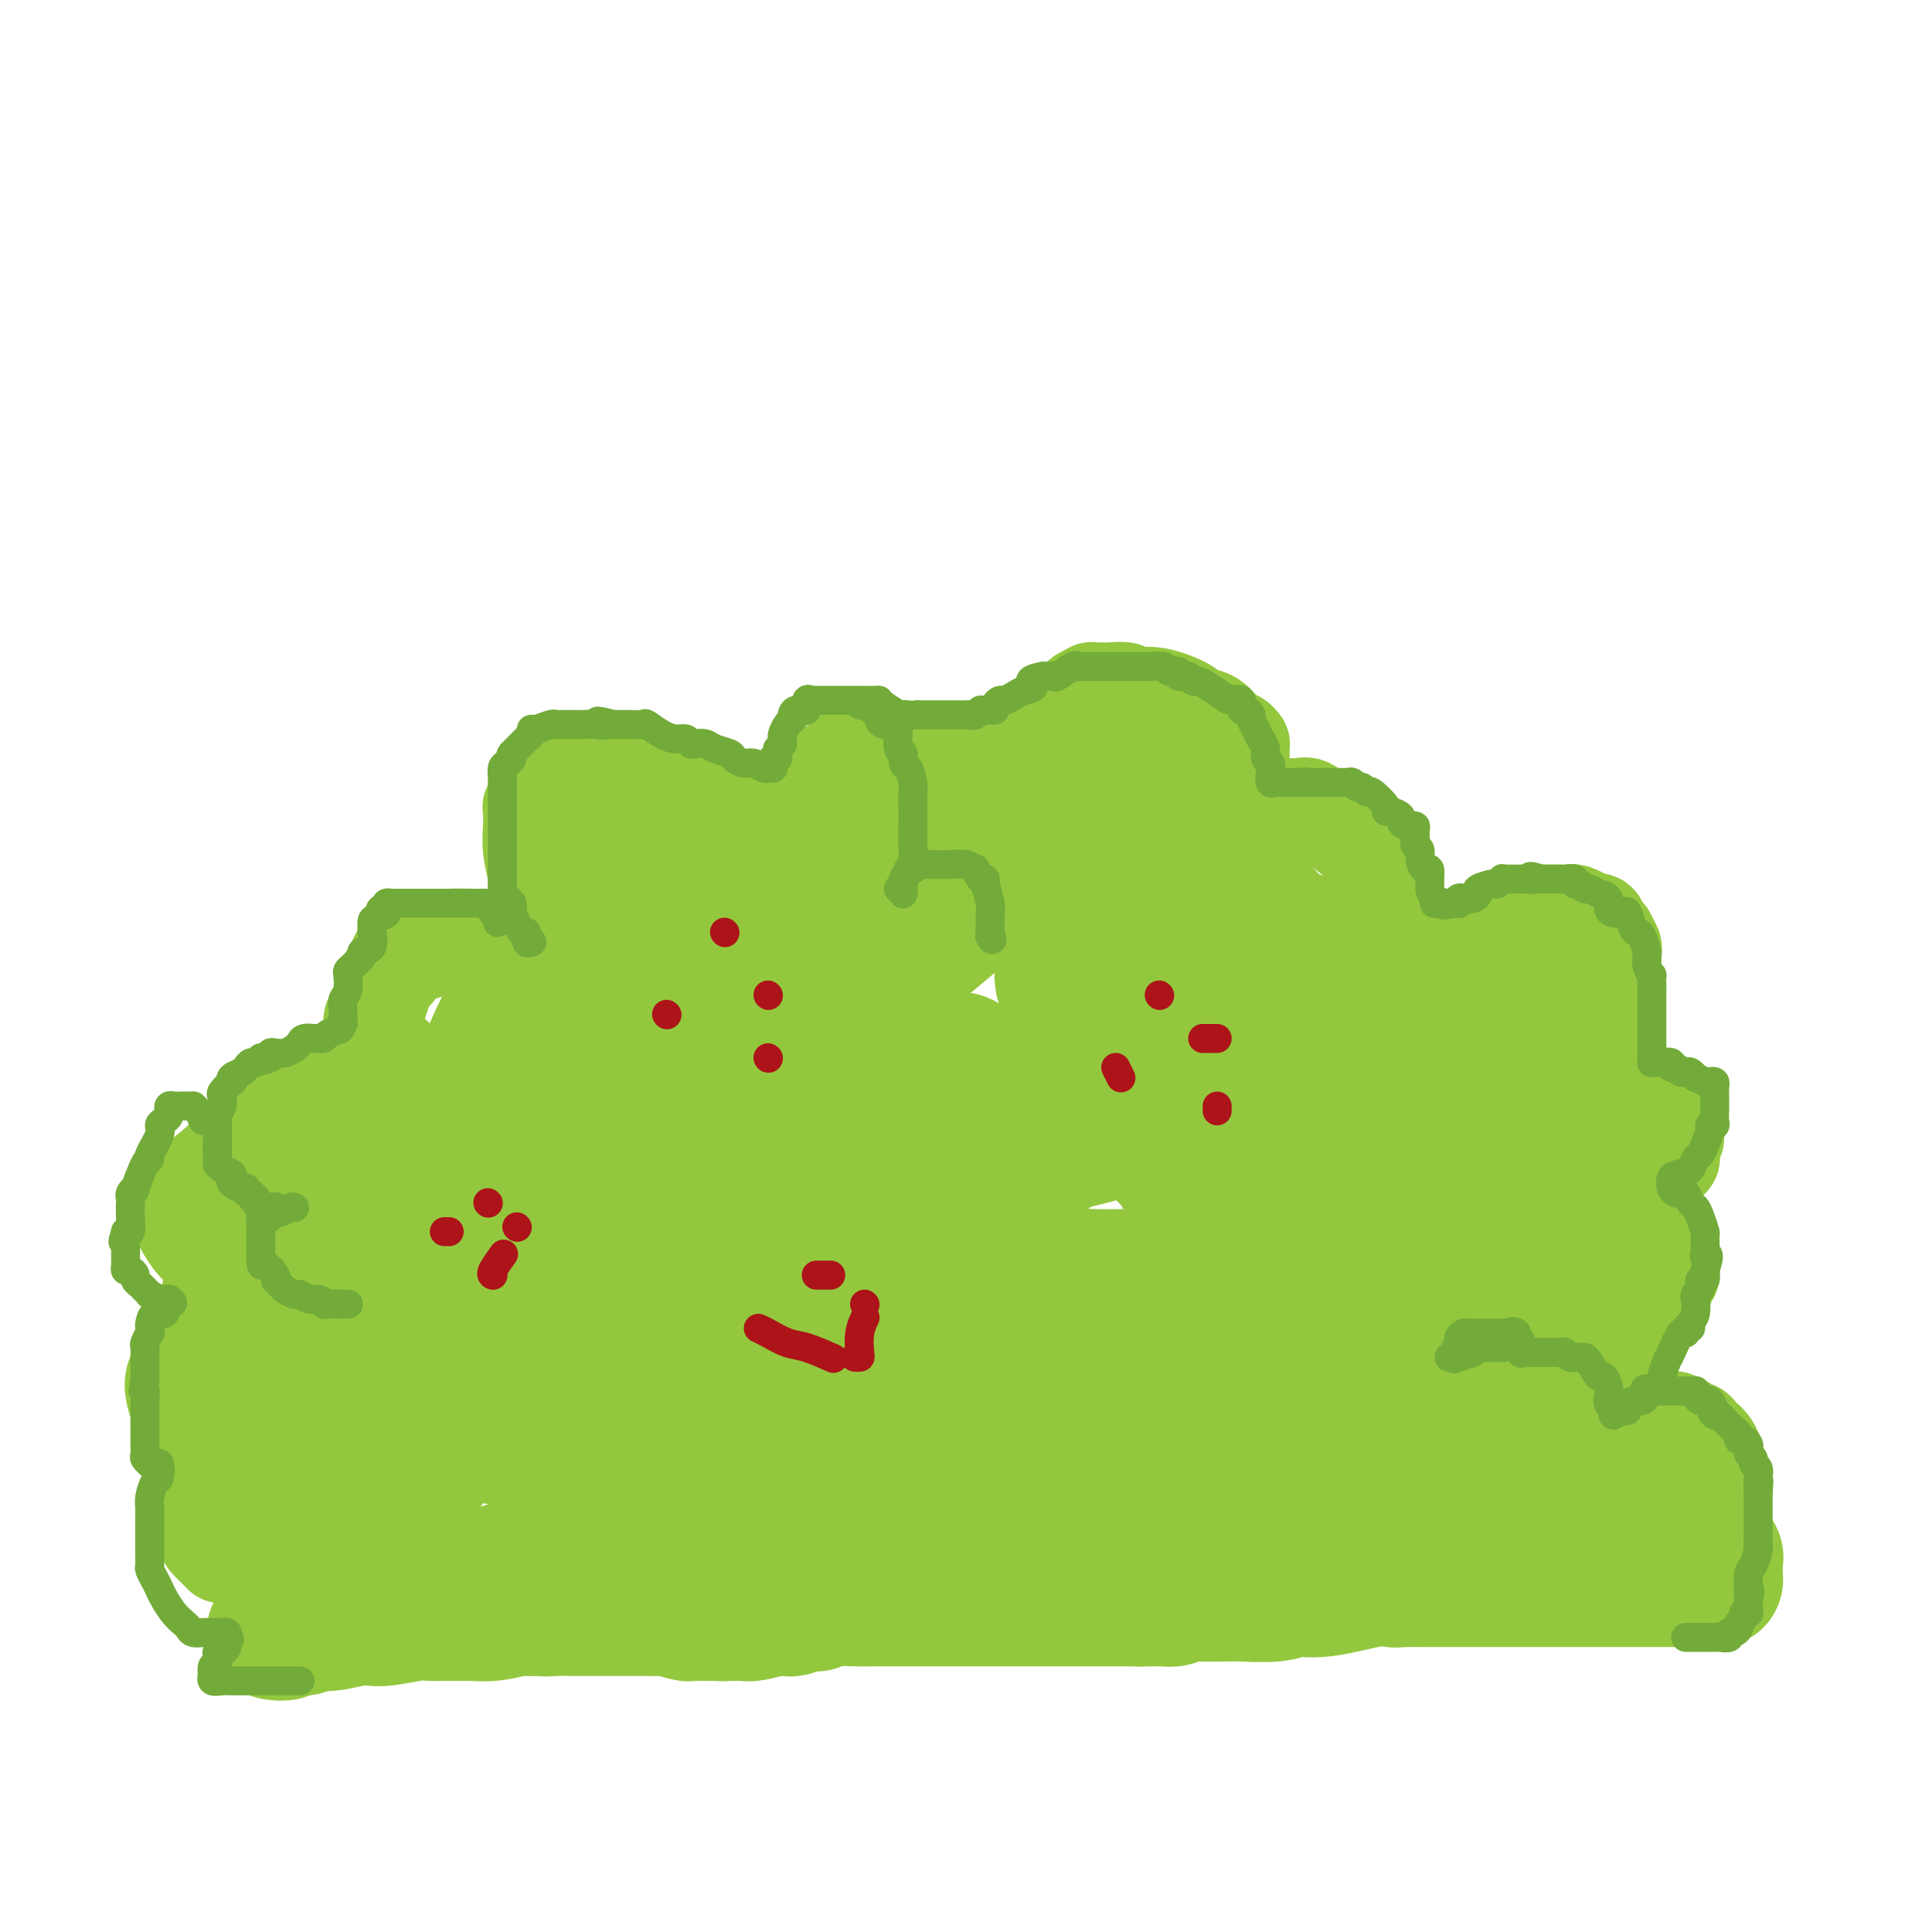 <svg viewBox='0 0 400 400' version='1.1' xmlns='http://www.w3.org/2000/svg' xmlns:xlink='http://www.w3.org/1999/xlink'><g fill='none' stroke='#93C83E' stroke-width='28' stroke-linecap='round' stroke-linejoin='round'><path d='M57,338c-0.212,-0.030 -0.424,-0.060 0,0c0.424,0.060 1.483,0.208 2,0c0.517,-0.208 0.491,-0.774 1,-1c0.509,-0.226 1.551,-0.112 2,0c0.449,0.112 0.305,0.222 1,0c0.695,-0.222 2.231,-0.778 3,-1c0.769,-0.222 0.772,-0.111 1,0c0.228,0.111 0.680,0.222 2,0c1.320,-0.222 3.508,-0.777 5,-1c1.492,-0.223 2.287,-0.112 3,0c0.713,0.112 1.344,0.226 3,0c1.656,-0.226 4.336,-0.793 6,-1c1.664,-0.207 2.313,-0.054 3,0c0.687,0.054 1.413,0.011 3,0c1.587,-0.011 4.035,0.011 5,0c0.965,-0.011 0.447,-0.056 1,0c0.553,0.056 2.179,0.211 4,0c1.821,-0.211 3.839,-0.789 5,-1c1.161,-0.211 1.467,-0.057 2,0c0.533,0.057 1.295,0.016 2,0c0.705,-0.016 1.352,-0.008 2,0'/><path d='M113,333c8.891,-0.774 3.118,-0.207 1,0c-2.118,0.207 -0.583,0.056 1,0c1.583,-0.056 3.213,-0.015 4,0c0.787,0.015 0.732,0.004 1,0c0.268,-0.004 0.858,-0.001 2,0c1.142,0.001 2.836,0.000 4,0c1.164,-0.000 1.797,-0.000 2,0c0.203,0.000 -0.023,0.000 1,0c1.023,-0.000 3.297,-0.001 4,0c0.703,0.001 -0.165,0.004 0,0c0.165,-0.004 1.363,-0.015 2,0c0.637,0.015 0.713,0.057 1,0c0.287,-0.057 0.785,-0.211 2,0c1.215,0.211 3.148,0.789 4,1c0.852,0.211 0.623,0.057 1,0c0.377,-0.057 1.359,-0.015 2,0c0.641,0.015 0.942,0.004 1,0c0.058,-0.004 -0.126,-0.001 0,0c0.126,0.001 0.563,0.001 1,0'/><path d='M147,334c5.334,0.155 1.667,0.043 1,0c-0.667,-0.043 1.664,-0.015 3,0c1.336,0.015 1.677,0.018 2,0c0.323,-0.018 0.629,-0.058 1,0c0.371,0.058 0.806,0.213 2,0c1.194,-0.213 3.146,-0.793 4,-1c0.854,-0.207 0.609,-0.041 1,0c0.391,0.041 1.418,-0.042 2,0c0.582,0.042 0.720,0.208 1,0c0.280,-0.208 0.704,-0.792 1,-1c0.296,-0.208 0.464,-0.042 1,0c0.536,0.042 1.439,-0.041 2,0c0.561,0.041 0.778,0.207 1,0c0.222,-0.207 0.448,-0.788 2,-1c1.552,-0.212 4.430,-0.057 6,0c1.570,0.057 1.830,0.015 3,0c1.170,-0.015 3.248,-0.004 5,0c1.752,0.004 3.178,0.001 4,0c0.822,-0.001 1.039,-0.000 3,0c1.961,0.000 5.665,0.000 8,0c2.335,-0.000 3.302,-0.000 4,0c0.698,0.000 1.127,0.000 3,0c1.873,-0.000 5.190,-0.000 7,0c1.810,0.000 2.112,0.000 3,0c0.888,-0.000 2.362,-0.000 4,0c1.638,0.000 3.439,0.000 5,0c1.561,-0.000 2.882,-0.000 4,0c1.118,0.000 2.034,0.000 3,0c0.966,-0.000 1.983,-0.000 3,0'/><path d='M236,331c13.851,-0.460 3.978,-0.109 1,0c-2.978,0.109 0.938,-0.023 3,0c2.062,0.023 2.269,0.202 3,0c0.731,-0.202 1.987,-0.787 3,-1c1.013,-0.213 1.783,-0.056 3,0c1.217,0.056 2.880,0.011 4,0c1.120,-0.011 1.697,0.013 2,0c0.303,-0.013 0.332,-0.064 2,0c1.668,0.064 4.975,0.241 7,0c2.025,-0.241 2.766,-0.902 4,-1c1.234,-0.098 2.960,0.365 6,0c3.040,-0.365 7.396,-1.560 10,-2c2.604,-0.440 3.458,-0.126 4,0c0.542,0.126 0.771,0.063 1,0'/><path d='M289,327c8.391,-0.619 2.870,-0.166 1,0c-1.870,0.166 -0.087,0.044 1,0c1.087,-0.044 1.478,-0.012 2,0c0.522,0.012 1.175,0.003 3,0c1.825,-0.003 4.821,-0.001 6,0c1.179,0.001 0.541,0.000 1,0c0.459,-0.000 2.013,-0.000 3,0c0.987,0.000 1.406,0.000 2,0c0.594,-0.000 1.364,-0.000 2,0c0.636,0.000 1.137,0.000 2,0c0.863,-0.000 2.087,-0.000 3,0c0.913,0.000 1.514,0.000 2,0c0.486,-0.000 0.859,-0.000 2,0c1.141,0.000 3.052,0.000 4,0c0.948,-0.000 0.933,-0.000 1,0c0.067,0.000 0.214,0.000 1,0c0.786,-0.000 2.209,-0.000 3,0c0.791,0.000 0.949,0.000 1,0c0.051,-0.000 -0.005,-0.000 1,0c1.005,0.000 3.070,0.000 4,0c0.930,-0.000 0.724,-0.000 1,0c0.276,0.000 1.034,0.000 2,0c0.966,-0.000 2.142,-0.000 3,0c0.858,0.000 1.399,0.000 2,0c0.601,0.000 1.260,-0.000 2,0c0.740,0.000 1.559,0.000 2,0c0.441,0.000 0.503,-0.000 1,0c0.497,0.000 1.428,0.000 2,0c0.572,0.000 0.786,0.000 1,0'/><path d='M350,327c9.664,0.044 3.325,0.156 1,0c-2.325,-0.156 -0.637,-0.578 0,-1c0.637,-0.422 0.222,-0.845 0,-1c-0.222,-0.155 -0.252,-0.042 0,0c0.252,0.042 0.786,0.012 1,0c0.214,-0.012 0.107,-0.006 0,0'/><path d='M352,325c0.491,-0.306 0.720,-0.071 1,0c0.280,0.071 0.611,-0.022 1,0c0.389,0.022 0.835,0.160 1,0c0.165,-0.160 0.047,-0.617 0,-1c-0.047,-0.383 -0.024,-0.691 0,-1'/><path d='M355,323c0.467,-0.533 0.133,-0.867 0,-1c-0.133,-0.133 -0.067,-0.067 0,0'/></g>
<g fill='none' stroke='#93C83E' stroke-width='20' stroke-linecap='round' stroke-linejoin='round'><path d='M355,316c-0.008,0.219 -0.016,0.437 0,0c0.016,-0.437 0.056,-1.530 0,-2c-0.056,-0.470 -0.207,-0.319 0,-1c0.207,-0.681 0.774,-2.195 1,-3c0.226,-0.805 0.113,-0.903 0,-1'/><path d='M356,309c0.138,-1.517 -0.018,-1.810 0,-2c0.018,-0.190 0.211,-0.275 0,-1c-0.211,-0.725 -0.826,-2.088 -1,-3c-0.174,-0.912 0.094,-1.371 0,-2c-0.094,-0.629 -0.550,-1.426 -1,-2c-0.450,-0.574 -0.894,-0.923 -1,-1c-0.106,-0.077 0.126,0.119 0,0c-0.126,-0.119 -0.611,-0.553 -1,-1c-0.389,-0.447 -0.681,-0.908 -1,-1c-0.319,-0.092 -0.663,0.186 -1,0c-0.337,-0.186 -0.665,-0.834 -1,-1c-0.335,-0.166 -0.678,0.152 -1,0c-0.322,-0.152 -0.625,-0.773 -1,-1c-0.375,-0.227 -0.822,-0.061 -1,0c-0.178,0.061 -0.086,0.016 0,0c0.086,-0.016 0.168,-0.005 0,0c-0.168,0.005 -0.584,0.002 -1,0'/><path d='M345,294c-1.576,-0.774 -1.018,-0.207 -1,0c0.018,0.207 -0.506,0.056 -1,0c-0.494,-0.056 -0.958,-0.015 -1,0c-0.042,0.015 0.339,0.004 0,0c-0.339,-0.004 -1.396,-0.001 -2,0c-0.604,0.001 -0.753,0.000 -1,0c-0.247,-0.000 -0.591,-0.000 -1,0c-0.409,0.000 -0.883,0.000 -1,0c-0.117,-0.000 0.122,-0.001 0,0c-0.122,0.001 -0.606,0.004 -1,0c-0.394,-0.004 -0.697,-0.015 -1,0c-0.303,0.015 -0.606,0.057 -1,0c-0.394,-0.057 -0.879,-0.212 -1,0c-0.121,0.212 0.122,0.792 0,1c-0.122,0.208 -0.610,0.046 -1,0c-0.390,-0.046 -0.682,0.026 -1,0c-0.318,-0.026 -0.662,-0.150 -1,0c-0.338,0.150 -0.669,0.575 -1,1'/><path d='M329,296c-2.699,0.475 -1.445,0.662 -1,1c0.445,0.338 0.082,0.826 0,1c-0.082,0.174 0.118,0.036 0,0c-0.118,-0.036 -0.552,0.032 -1,0c-0.448,-0.032 -0.908,-0.164 -1,0c-0.092,0.164 0.186,0.622 0,1c-0.186,0.378 -0.834,0.675 -1,1c-0.166,0.325 0.152,0.679 0,1c-0.152,0.321 -0.773,0.611 -1,1c-0.227,0.389 -0.060,0.878 0,1c0.060,0.122 0.013,-0.122 0,0c-0.013,0.122 0.007,0.610 0,1c-0.007,0.390 -0.040,0.682 0,1c0.040,0.318 0.154,0.662 0,1c-0.154,0.338 -0.577,0.669 -1,1'/><path d='M323,307c-1.140,2.094 -0.991,1.828 -1,2c-0.009,0.172 -0.176,0.782 0,1c0.176,0.218 0.696,0.044 1,0c0.304,-0.044 0.391,0.041 1,0c0.609,-0.041 1.739,-0.207 2,0c0.261,0.207 -0.349,0.788 0,1c0.349,0.212 1.655,0.057 2,0c0.345,-0.057 -0.272,-0.015 0,0c0.272,0.015 1.434,0.004 2,0c0.566,-0.004 0.538,-0.000 1,0c0.462,0.000 1.414,-0.003 2,0c0.586,0.003 0.807,0.011 1,0c0.193,-0.011 0.360,-0.041 1,0c0.640,0.041 1.754,0.155 2,0c0.246,-0.155 -0.377,-0.577 -1,-1'/><path d='M336,310c1.755,-0.178 -0.859,-0.625 -2,-1c-1.141,-0.375 -0.809,-0.680 -1,-1c-0.191,-0.320 -0.905,-0.655 -2,-1c-1.095,-0.345 -2.570,-0.699 -3,-1c-0.430,-0.301 0.186,-0.550 0,-1c-0.186,-0.450 -1.174,-1.101 -2,-2c-0.826,-0.899 -1.489,-2.045 -2,-3c-0.511,-0.955 -0.868,-1.719 -1,-2c-0.132,-0.281 -0.038,-0.080 0,0c0.038,0.080 0.019,0.040 0,0'/><path d='M326,285c0.364,-0.055 0.727,-0.109 1,0c0.273,0.109 0.454,0.383 1,0c0.546,-0.383 1.456,-1.423 2,-2c0.544,-0.577 0.722,-0.692 1,-1c0.278,-0.308 0.656,-0.811 1,-1c0.344,-0.189 0.653,-0.064 1,0c0.347,0.064 0.731,0.068 1,0c0.269,-0.068 0.422,-0.208 1,-1c0.578,-0.792 1.580,-2.236 2,-3c0.420,-0.764 0.256,-0.850 0,-1c-0.256,-0.150 -0.605,-0.366 0,-1c0.605,-0.634 2.162,-1.685 3,-2c0.838,-0.315 0.956,0.108 1,0c0.044,-0.108 0.012,-0.745 0,-1c-0.012,-0.255 -0.006,-0.127 0,0'/><path d='M341,272c2.563,-2.111 1.471,-0.889 1,-1c-0.471,-0.111 -0.320,-1.554 0,-2c0.320,-0.446 0.808,0.106 1,0c0.192,-0.106 0.089,-0.868 0,-1c-0.089,-0.132 -0.163,0.368 0,0c0.163,-0.368 0.564,-1.603 1,-2c0.436,-0.397 0.909,0.046 1,0c0.091,-0.046 -0.199,-0.580 0,-1c0.199,-0.420 0.889,-0.724 1,-1c0.111,-0.276 -0.355,-0.523 -1,-1c-0.645,-0.477 -1.468,-1.185 -2,-2c-0.532,-0.815 -0.773,-1.739 -1,-2c-0.227,-0.261 -0.439,0.140 -1,0c-0.561,-0.140 -1.472,-0.822 -2,-1c-0.528,-0.178 -0.674,0.149 -1,0c-0.326,-0.149 -0.832,-0.772 -1,-1c-0.168,-0.228 0.001,-0.061 0,0c-0.001,0.061 -0.171,0.016 -1,0c-0.829,-0.016 -2.315,-0.004 -3,0c-0.685,0.004 -0.569,0.001 -1,0c-0.431,-0.001 -1.409,-0.000 -2,0c-0.591,0.000 -0.796,0.000 -1,0'/><path d='M329,257c-2.083,-0.545 -1.290,-0.909 -1,-1c0.290,-0.091 0.078,0.091 0,0c-0.078,-0.091 -0.024,-0.454 0,-1c0.024,-0.546 0.016,-1.274 0,-2c-0.016,-0.726 -0.040,-1.449 0,-2c0.040,-0.551 0.145,-0.931 1,-1c0.855,-0.069 2.461,0.174 3,0c0.539,-0.174 0.011,-0.764 0,-1c-0.011,-0.236 0.494,-0.118 1,0'/><path d='M333,249c0.627,-0.373 0.194,-0.807 0,-1c-0.194,-0.193 -0.150,-0.147 0,0c0.150,0.147 0.408,0.394 1,0c0.592,-0.394 1.520,-1.430 2,-2c0.480,-0.570 0.511,-0.674 1,-1c0.489,-0.326 1.437,-0.875 2,-1c0.563,-0.125 0.742,0.173 1,0c0.258,-0.173 0.594,-0.817 1,-1c0.406,-0.183 0.883,0.096 1,0c0.117,-0.096 -0.127,-0.566 0,-1c0.127,-0.434 0.626,-0.833 1,-1c0.374,-0.167 0.622,-0.101 1,0c0.378,0.101 0.886,0.238 1,0c0.114,-0.238 -0.166,-0.851 0,-1c0.166,-0.149 0.776,0.167 1,0c0.224,-0.167 0.060,-0.815 0,-1c-0.060,-0.185 -0.016,0.095 0,0c0.016,-0.095 0.004,-0.564 0,-1c-0.004,-0.436 -0.001,-0.839 0,-1c0.001,-0.161 0.001,-0.081 0,0'/><path d='M346,237c1.997,-2.185 0.490,-1.647 0,-2c-0.490,-0.353 0.038,-1.596 0,-2c-0.038,-0.404 -0.640,0.032 -1,0c-0.360,-0.032 -0.477,-0.530 -1,-1c-0.523,-0.470 -1.453,-0.910 -2,-1c-0.547,-0.090 -0.710,0.172 -1,0c-0.290,-0.172 -0.707,-0.778 -1,-1c-0.293,-0.222 -0.463,-0.059 -1,0c-0.537,0.059 -1.442,0.015 -2,0c-0.558,-0.015 -0.769,-0.000 -1,0c-0.231,0.000 -0.482,-0.015 -1,0c-0.518,0.015 -1.302,0.059 -2,0c-0.698,-0.059 -1.312,-0.221 -2,0c-0.688,0.221 -1.452,0.824 -2,1c-0.548,0.176 -0.879,-0.077 -1,0c-0.121,0.077 -0.033,0.482 0,1c0.033,0.518 0.009,1.148 0,1c-0.009,-0.148 -0.005,-1.074 0,-2'/><path d='M328,231c-2.165,-0.420 -0.576,-1.471 0,-2c0.576,-0.529 0.141,-0.537 0,-1c-0.141,-0.463 0.014,-1.380 0,-2c-0.014,-0.620 -0.195,-0.943 0,-1c0.195,-0.057 0.768,0.153 1,0c0.232,-0.153 0.122,-0.668 0,-1c-0.122,-0.332 -0.258,-0.481 0,-1c0.258,-0.519 0.910,-1.409 1,-2c0.090,-0.591 -0.382,-0.884 0,-2c0.382,-1.116 1.618,-3.056 2,-4c0.382,-0.944 -0.090,-0.893 0,-1c0.090,-0.107 0.742,-0.372 1,-1c0.258,-0.628 0.122,-1.618 0,-2c-0.122,-0.382 -0.229,-0.155 0,0c0.229,0.155 0.793,0.240 1,0c0.207,-0.240 0.055,-0.804 0,-1c-0.055,-0.196 -0.015,-0.024 0,-1c0.015,-0.976 0.004,-3.099 0,-4c-0.004,-0.901 -0.000,-0.579 0,-1c0.000,-0.421 -0.003,-1.583 0,-2c0.003,-0.417 0.012,-0.088 0,-1c-0.012,-0.912 -0.046,-3.066 0,-4c0.046,-0.934 0.171,-0.650 0,-1c-0.171,-0.350 -0.640,-1.334 -1,-2c-0.360,-0.666 -0.612,-1.014 -1,-1c-0.388,0.014 -0.912,0.388 -1,0c-0.088,-0.388 0.261,-1.540 0,-2c-0.261,-0.460 -1.130,-0.230 -2,0'/><path d='M329,191c-0.737,-0.630 -0.579,-0.705 -1,-1c-0.421,-0.295 -1.421,-0.811 -2,-1c-0.579,-0.189 -0.736,-0.051 -1,0c-0.264,0.051 -0.634,0.014 -1,0c-0.366,-0.014 -0.728,-0.004 -1,0c-0.272,0.004 -0.454,0.001 -1,0c-0.546,-0.001 -1.456,-0.000 -2,0c-0.544,0.000 -0.722,0.001 -1,0c-0.278,-0.001 -0.656,-0.002 -1,0c-0.344,0.002 -0.655,0.009 -1,0c-0.345,-0.009 -0.723,-0.033 -1,0c-0.277,0.033 -0.453,0.123 -1,1c-0.547,0.877 -1.466,2.542 -2,3c-0.534,0.458 -0.681,-0.292 -1,0c-0.319,0.292 -0.808,1.626 -1,2c-0.192,0.374 -0.088,-0.213 0,0c0.088,0.213 0.160,1.227 0,2c-0.160,0.773 -0.551,1.306 -1,2c-0.449,0.694 -0.957,1.549 -1,2c-0.043,0.451 0.377,0.499 0,1c-0.377,0.501 -1.551,1.454 -2,2c-0.449,0.546 -0.173,0.686 0,1c0.173,0.314 0.242,0.802 0,1c-0.242,0.198 -0.797,0.105 -1,0c-0.203,-0.105 -0.055,-0.220 0,0c0.055,0.220 0.016,0.777 0,1c-0.016,0.223 -0.008,0.111 0,0'/><path d='M306,207c-1.641,2.497 -0.243,-0.262 0,-1c0.243,-0.738 -0.669,0.545 -1,0c-0.331,-0.545 -0.083,-2.919 0,-4c0.083,-1.081 -0.001,-0.868 0,-1c0.001,-0.132 0.087,-0.609 0,-1c-0.087,-0.391 -0.346,-0.696 -1,-1c-0.654,-0.304 -1.704,-0.607 -2,-1c-0.296,-0.393 0.163,-0.876 0,-1c-0.163,-0.124 -0.948,0.110 -2,0c-1.052,-0.110 -2.372,-0.566 -3,-1c-0.628,-0.434 -0.564,-0.848 -1,-1c-0.436,-0.152 -1.374,-0.041 -2,0c-0.626,0.041 -0.941,0.014 -1,0c-0.059,-0.014 0.139,-0.014 0,0c-0.139,0.014 -0.615,0.042 -1,0c-0.385,-0.042 -0.678,-0.155 -1,0c-0.322,0.155 -0.674,0.577 -1,1c-0.326,0.423 -0.626,0.845 -1,1c-0.374,0.155 -0.822,0.041 -1,0c-0.178,-0.041 -0.086,-0.011 0,0c0.086,0.011 0.168,0.003 0,0c-0.168,-0.003 -0.584,-0.002 -1,0'/><path d='M287,197c-2.486,-0.042 -1.202,-0.146 -1,-1c0.202,-0.854 -0.678,-2.457 -1,-3c-0.322,-0.543 -0.086,-0.027 0,0c0.086,0.027 0.022,-0.435 0,-1c-0.022,-0.565 -0.002,-1.234 0,-2c0.002,-0.766 -0.014,-1.631 0,-2c0.014,-0.369 0.056,-0.243 0,-1c-0.056,-0.757 -0.211,-2.395 0,-3c0.211,-0.605 0.789,-0.175 1,0c0.211,0.175 0.056,0.096 0,0c-0.056,-0.096 -0.014,-0.210 0,-1c0.014,-0.790 0.001,-2.258 0,-3c-0.001,-0.742 0.011,-0.760 0,-1c-0.011,-0.240 -0.044,-0.704 0,-1c0.044,-0.296 0.166,-0.426 0,-1c-0.166,-0.574 -0.619,-1.593 -1,-2c-0.381,-0.407 -0.691,-0.204 -1,0'/><path d='M284,175c-1.291,-3.749 -3.017,-2.122 -4,-2c-0.983,0.122 -1.223,-1.260 -2,-2c-0.777,-0.740 -2.092,-0.839 -3,-1c-0.908,-0.161 -1.409,-0.383 -2,-1c-0.591,-0.617 -1.272,-1.629 -2,-2c-0.728,-0.371 -1.505,-0.099 -2,0c-0.495,0.099 -0.710,0.027 -1,0c-0.290,-0.027 -0.655,-0.008 -1,0c-0.345,0.008 -0.669,0.005 -1,0c-0.331,-0.005 -0.667,-0.012 -1,0c-0.333,0.012 -0.663,0.045 -1,0c-0.337,-0.045 -0.682,-0.166 -1,0c-0.318,0.166 -0.611,0.620 -1,1c-0.389,0.380 -0.875,0.685 -1,1c-0.125,0.315 0.111,0.641 0,1c-0.111,0.359 -0.568,0.750 -1,1c-0.432,0.250 -0.838,0.357 -1,0c-0.162,-0.357 -0.081,-1.179 0,-2'/><path d='M259,169c-2.309,-0.468 -2.083,-2.637 -2,-4c0.083,-1.363 0.023,-1.919 0,-3c-0.023,-1.081 -0.009,-2.685 0,-4c0.009,-1.315 0.011,-2.339 0,-3c-0.011,-0.661 -0.036,-0.958 0,-1c0.036,-0.042 0.133,0.172 0,0c-0.133,-0.172 -0.497,-0.731 -1,-1c-0.503,-0.269 -1.145,-0.248 -2,-1c-0.855,-0.752 -1.924,-2.277 -3,-3c-1.076,-0.723 -2.160,-0.642 -3,-1c-0.840,-0.358 -1.436,-1.154 -3,-2c-1.564,-0.846 -4.095,-1.744 -6,-2c-1.905,-0.256 -3.184,0.128 -4,0c-0.816,-0.128 -1.169,-0.767 -2,-1c-0.831,-0.233 -2.138,-0.059 -3,0c-0.862,0.059 -1.277,0.005 -2,0c-0.723,-0.005 -1.752,0.040 -2,0c-0.248,-0.040 0.285,-0.166 0,0c-0.285,0.166 -1.390,0.623 -2,1c-0.610,0.377 -0.727,0.674 -1,1c-0.273,0.326 -0.703,0.681 -1,1c-0.297,0.319 -0.461,0.601 -1,1c-0.539,0.399 -1.453,0.915 -2,1c-0.547,0.085 -0.728,-0.261 -1,0c-0.272,0.261 -0.636,1.131 -1,2'/><path d='M217,150c-1.380,1.747 -0.331,2.615 0,3c0.331,0.385 -0.055,0.288 -1,1c-0.945,0.712 -2.449,2.232 -3,3c-0.551,0.768 -0.151,0.782 0,1c0.151,0.218 0.051,0.640 0,1c-0.051,0.360 -0.052,0.659 0,1c0.052,0.341 0.159,0.726 0,1c-0.159,0.274 -0.582,0.439 -1,1c-0.418,0.561 -0.829,1.519 -1,2c-0.171,0.481 -0.101,0.483 0,1c0.101,0.517 0.233,1.547 0,2c-0.233,0.453 -0.832,0.328 -1,0c-0.168,-0.328 0.096,-0.859 0,-1c-0.096,-0.141 -0.551,0.106 -1,0c-0.449,-0.106 -0.890,-0.567 -1,-1c-0.110,-0.433 0.111,-0.838 0,-1c-0.111,-0.162 -0.556,-0.081 -1,0'/><path d='M207,164c-0.963,-0.639 -1.371,-0.735 -2,-1c-0.629,-0.265 -1.478,-0.698 -2,-1c-0.522,-0.302 -0.717,-0.473 -2,-1c-1.283,-0.527 -3.654,-1.409 -5,-2c-1.346,-0.591 -1.667,-0.890 -2,-1c-0.333,-0.110 -0.679,-0.032 -2,0c-1.321,0.032 -3.617,0.018 -5,0c-1.383,-0.018 -1.852,-0.041 -2,0c-0.148,0.041 0.024,0.146 -1,0c-1.024,-0.146 -3.244,-0.544 -4,-1c-0.756,-0.456 -0.047,-0.972 0,-1c0.047,-0.028 -0.568,0.430 -1,0c-0.432,-0.430 -0.682,-1.748 -1,-2c-0.318,-0.252 -0.704,0.562 -1,1c-0.296,0.438 -0.503,0.502 -1,1c-0.497,0.498 -1.285,1.432 -2,2c-0.715,0.568 -1.357,0.771 -2,1c-0.643,0.229 -1.289,0.485 -2,1c-0.711,0.515 -1.489,1.290 -2,2c-0.511,0.710 -0.756,1.355 -1,2'/><path d='M167,164c-1.807,1.388 -0.824,-0.140 -1,0c-0.176,0.140 -1.511,1.950 -2,3c-0.489,1.050 -0.131,1.342 0,2c0.131,0.658 0.035,1.682 0,2c-0.035,0.318 -0.008,-0.069 0,0c0.008,0.069 -0.004,0.593 0,1c0.004,0.407 0.023,0.697 0,1c-0.023,0.303 -0.090,0.621 0,1c0.090,0.379 0.335,0.821 0,1c-0.335,0.179 -1.250,0.095 -2,0c-0.750,-0.095 -1.335,-0.201 -2,-1c-0.665,-0.799 -1.410,-2.292 -2,-3c-0.590,-0.708 -1.026,-0.631 -2,-1c-0.974,-0.369 -2.487,-1.185 -4,-2'/><path d='M152,168c-1.743,-0.924 -0.099,-0.234 -1,-1c-0.901,-0.766 -4.345,-2.990 -6,-4c-1.655,-1.010 -1.519,-0.807 -4,-1c-2.481,-0.193 -7.578,-0.780 -10,-1c-2.422,-0.220 -2.168,-0.071 -3,0c-0.832,0.071 -2.750,0.065 -4,0c-1.250,-0.065 -1.831,-0.190 -3,0c-1.169,0.190 -2.926,0.695 -4,1c-1.074,0.305 -1.464,0.411 -2,1c-0.536,0.589 -1.219,1.660 -2,2c-0.781,0.340 -1.659,-0.051 -2,0c-0.341,0.051 -0.144,0.543 0,1c0.144,0.457 0.234,0.879 0,1c-0.234,0.121 -0.791,-0.060 -1,0c-0.209,0.060 -0.070,0.361 0,1c0.070,0.639 0.070,1.614 0,3c-0.070,1.386 -0.211,3.181 0,5c0.211,1.819 0.775,3.663 1,5c0.225,1.337 0.113,2.169 0,3'/><path d='M111,184c-0.004,3.212 -0.015,2.740 0,3c0.015,0.260 0.055,1.250 0,2c-0.055,0.750 -0.203,1.259 0,2c0.203,0.741 0.759,1.715 1,2c0.241,0.285 0.168,-0.120 0,0c-0.168,0.120 -0.430,0.764 -1,1c-0.570,0.236 -1.447,0.063 -2,0c-0.553,-0.063 -0.782,-0.015 -2,0c-1.218,0.015 -3.427,-0.002 -5,0c-1.573,0.002 -2.512,0.023 -4,0c-1.488,-0.023 -3.527,-0.091 -5,0c-1.473,0.091 -2.381,0.342 -3,1c-0.619,0.658 -0.949,1.723 -2,2c-1.051,0.277 -2.821,-0.233 -4,0c-1.179,0.233 -1.765,1.209 -2,2c-0.235,0.791 -0.117,1.395 0,2'/><path d='M82,201c-2.049,1.201 -1.673,0.703 -2,2c-0.327,1.297 -1.357,4.388 -2,6c-0.643,1.612 -0.898,1.745 -1,2c-0.102,0.255 -0.052,0.633 0,1c0.052,0.367 0.106,0.725 0,1c-0.106,0.275 -0.370,0.469 0,1c0.370,0.531 1.375,1.399 2,2c0.625,0.601 0.870,0.934 1,1c0.130,0.066 0.143,-0.136 0,0c-0.143,0.136 -0.444,0.611 0,1c0.444,0.389 1.632,0.693 2,1c0.368,0.307 -0.085,0.618 0,1c0.085,0.382 0.709,0.836 0,1c-0.709,0.164 -2.751,0.037 -4,0c-1.249,-0.037 -1.704,0.016 -2,0c-0.296,-0.016 -0.434,-0.099 -2,0c-1.566,0.099 -4.559,0.381 -6,1c-1.441,0.619 -1.331,1.576 -2,2c-0.669,0.424 -2.116,0.315 -4,1c-1.884,0.685 -4.206,2.163 -5,3c-0.794,0.837 -0.060,1.033 0,1c0.060,-0.033 -0.554,-0.295 -1,0c-0.446,0.295 -0.723,1.148 -1,2'/><path d='M55,231c-2.185,1.858 -1.146,2.003 -2,3c-0.854,0.997 -3.601,2.844 -5,4c-1.399,1.156 -1.450,1.619 -3,3c-1.550,1.381 -4.600,3.680 -6,5c-1.400,1.320 -1.151,1.663 -1,2c0.151,0.337 0.204,0.670 0,1c-0.204,0.330 -0.665,0.659 -1,1c-0.335,0.341 -0.542,0.695 0,2c0.542,1.305 1.835,3.562 3,5c1.165,1.438 2.202,2.056 3,3c0.798,0.944 1.356,2.213 2,3c0.644,0.787 1.374,1.092 3,2c1.626,0.908 4.149,2.419 5,3c0.851,0.581 0.032,0.231 0,0c-0.032,-0.231 0.725,-0.343 1,0c0.275,0.343 0.068,1.142 0,2c-0.068,0.858 0.002,1.776 0,2c-0.002,0.224 -0.077,-0.244 0,0c0.077,0.244 0.305,1.201 -1,2c-1.305,0.799 -4.143,1.439 -6,2c-1.857,0.561 -2.732,1.042 -3,1c-0.268,-0.042 0.072,-0.608 0,0c-0.072,0.608 -0.555,2.390 -1,3c-0.445,0.610 -0.850,0.049 -1,0c-0.150,-0.049 -0.043,0.415 0,1c0.043,0.585 0.021,1.293 0,2'/><path d='M42,283c-0.309,1.372 -0.083,1.803 0,3c0.083,1.197 0.023,3.159 0,4c-0.023,0.841 -0.010,0.561 0,1c0.010,0.439 0.017,1.595 0,2c-0.017,0.405 -0.057,0.057 0,1c0.057,0.943 0.212,3.177 0,4c-0.212,0.823 -0.790,0.235 -1,0c-0.210,-0.235 -0.053,-0.116 0,0c0.053,0.116 0.003,0.230 0,1c-0.003,0.770 0.041,2.195 0,3c-0.041,0.805 -0.169,0.989 0,1c0.169,0.011 0.634,-0.151 1,0c0.366,0.151 0.634,0.614 1,1c0.366,0.386 0.830,0.695 1,1c0.170,0.305 0.047,0.607 0,1c-0.047,0.393 -0.016,0.879 0,1c0.016,0.121 0.018,-0.122 0,0c-0.018,0.122 -0.056,0.610 0,1c0.056,0.390 0.207,0.682 0,1c-0.207,0.318 -0.774,0.662 -1,1c-0.226,0.338 -0.113,0.669 0,1'/><path d='M43,311c0.154,4.384 0.040,1.345 0,1c-0.040,-0.345 -0.004,2.005 0,3c0.004,0.995 -0.023,0.635 0,1c0.023,0.365 0.098,1.455 0,2c-0.098,0.545 -0.367,0.545 0,1c0.367,0.455 1.371,1.366 2,2c0.629,0.634 0.884,0.992 1,1c0.116,0.008 0.095,-0.334 1,0c0.905,0.334 2.737,1.343 4,2c1.263,0.657 1.959,0.960 2,1c0.041,0.040 -0.571,-0.185 0,0c0.571,0.185 2.326,0.778 3,1c0.674,0.222 0.266,0.073 1,0c0.734,-0.073 2.609,-0.071 3,0c0.391,0.071 -0.702,0.211 4,0c4.702,-0.211 15.201,-0.775 24,-1c8.799,-0.225 15.900,-0.113 23,0'/><path d='M111,325c12.072,-0.155 14.751,-0.041 28,0c13.249,0.041 37.067,0.011 49,0c11.933,-0.011 11.981,-0.003 12,0c0.019,0.003 0.010,0.002 0,0'/></g>
<g fill='none' stroke='#93C83E' stroke-width='28' stroke-linecap='round' stroke-linejoin='round'><path d='M320,205c-0.453,-0.085 -0.906,-0.170 -1,0c-0.094,0.170 0.171,0.594 0,1c-0.171,0.406 -0.778,0.792 -1,1c-0.222,0.208 -0.060,0.237 0,1c0.060,0.763 0.016,2.260 0,3c-0.016,0.740 -0.006,0.723 0,1c0.006,0.277 0.007,0.849 0,4c-0.007,3.151 -0.022,8.880 0,12c0.022,3.120 0.083,3.632 0,5c-0.083,1.368 -0.308,3.594 -1,8c-0.692,4.406 -1.851,10.992 -2,14c-0.149,3.008 0.711,2.438 0,5c-0.711,2.562 -2.992,8.255 -4,11c-1.008,2.745 -0.742,2.543 -1,3c-0.258,0.457 -1.038,1.572 -2,3c-0.962,1.428 -2.106,3.167 -3,4c-0.894,0.833 -1.540,0.759 -3,1c-1.460,0.241 -3.735,0.797 -7,1c-3.265,0.203 -7.518,0.054 -10,0c-2.482,-0.054 -3.191,-0.013 -4,0c-0.809,0.013 -1.717,-0.001 -3,0c-1.283,0.001 -2.940,0.019 -4,0c-1.060,-0.019 -1.523,-0.074 -2,0c-0.477,0.074 -0.970,0.278 -1,0c-0.030,-0.278 0.401,-1.039 2,-2c1.599,-0.961 4.367,-2.124 7,-4c2.633,-1.876 5.132,-4.467 8,-7c2.868,-2.533 6.105,-5.010 12,-7c5.895,-1.990 14.447,-3.495 23,-5'/><path d='M323,258c4.353,-0.761 3.737,-0.163 4,0c0.263,0.163 1.406,-0.109 2,0c0.594,0.109 0.640,0.599 1,1c0.360,0.401 1.034,0.712 -1,4c-2.034,3.288 -6.777,9.552 -10,13c-3.223,3.448 -4.925,4.079 -7,5c-2.075,0.921 -4.522,2.130 -9,4c-4.478,1.870 -10.988,4.399 -14,6c-3.012,1.601 -2.528,2.275 -3,3c-0.472,0.725 -1.902,1.502 -3,2c-1.098,0.498 -1.866,0.718 -2,1c-0.134,0.282 0.365,0.627 1,1c0.635,0.373 1.405,0.773 2,1c0.595,0.227 1.014,0.281 1,1c-0.014,0.719 -0.461,2.102 -1,3c-0.539,0.898 -1.169,1.313 -2,2c-0.831,0.687 -1.864,1.648 -3,2c-1.136,0.352 -2.377,0.094 -3,0c-0.623,-0.094 -0.629,-0.025 -1,0c-0.371,0.025 -1.106,0.007 1,0c2.106,-0.007 7.053,-0.004 12,0'/><path d='M288,307c2.922,0.166 4.227,0.580 8,0c3.773,-0.580 10.015,-2.155 13,-3c2.985,-0.845 2.714,-0.958 2,-1c-0.714,-0.042 -1.871,-0.011 -3,0c-1.129,0.011 -2.230,0.002 -4,0c-1.770,-0.002 -4.207,0.003 -6,0c-1.793,-0.003 -2.941,-0.014 -4,0c-1.059,0.014 -2.030,0.053 -4,0c-1.970,-0.053 -4.941,-0.197 -6,0c-1.059,0.197 -0.207,0.735 0,0c0.207,-0.735 -0.230,-2.742 0,-5c0.230,-2.258 1.127,-4.768 2,-7c0.873,-2.232 1.721,-4.186 2,-5c0.279,-0.814 -0.013,-0.490 0,-1c0.013,-0.510 0.329,-1.856 0,-4c-0.329,-2.144 -1.304,-5.085 -2,-7c-0.696,-1.915 -1.114,-2.804 -2,-6c-0.886,-3.196 -2.240,-8.698 -3,-12c-0.760,-3.302 -0.925,-4.404 -1,-5c-0.075,-0.596 -0.059,-0.684 0,-1c0.059,-0.316 0.160,-0.858 0,-1c-0.160,-0.142 -0.582,0.116 -1,0c-0.418,-0.116 -0.834,-0.604 -1,-1c-0.166,-0.396 -0.083,-0.698 0,-1'/><path d='M278,247c-1.437,-5.338 -0.029,-1.682 1,-1c1.029,0.682 1.681,-1.610 3,-3c1.319,-1.390 3.306,-1.880 5,-3c1.694,-1.120 3.094,-2.871 4,-4c0.906,-1.129 1.317,-1.636 2,-2c0.683,-0.364 1.639,-0.584 2,-1c0.361,-0.416 0.127,-1.026 -1,-2c-1.127,-0.974 -3.148,-2.311 -5,-3c-1.852,-0.689 -3.534,-0.731 -4,-1c-0.466,-0.269 0.286,-0.765 0,-2c-0.286,-1.235 -1.608,-3.207 -3,-5c-1.392,-1.793 -2.853,-3.405 -4,-5c-1.147,-1.595 -1.978,-3.174 -6,-6c-4.022,-2.826 -11.234,-6.901 -15,-9c-3.766,-2.099 -4.085,-2.222 -5,-3c-0.915,-0.778 -2.424,-2.210 -5,-3c-2.576,-0.790 -6.219,-0.939 -8,-1c-1.781,-0.061 -1.701,-0.033 -2,0c-0.299,0.033 -0.977,0.071 -3,0c-2.023,-0.071 -5.391,-0.250 -7,0c-1.609,0.250 -1.460,0.929 -2,2c-0.540,1.071 -1.770,2.536 -3,4'/><path d='M222,199c-1.227,1.625 -1.793,2.688 -2,3c-0.207,0.312 -0.055,-0.127 0,0c0.055,0.127 0.011,0.820 0,1c-0.011,0.180 0.009,-0.151 1,0c0.991,0.151 2.952,0.785 4,1c1.048,0.215 1.184,0.010 4,0c2.816,-0.010 8.312,0.174 11,0c2.688,-0.174 2.567,-0.705 3,-1c0.433,-0.295 1.421,-0.353 2,-1c0.579,-0.647 0.751,-1.883 1,-3c0.249,-1.117 0.577,-2.116 0,-6c-0.577,-3.884 -2.058,-10.652 -3,-14c-0.942,-3.348 -1.345,-3.275 -2,-4c-0.655,-0.725 -1.560,-2.249 -2,-3c-0.440,-0.751 -0.414,-0.728 -2,-1c-1.586,-0.272 -4.785,-0.840 -6,-1c-1.215,-0.160 -0.445,0.087 -1,0c-0.555,-0.087 -2.437,-0.508 -4,0c-1.563,0.508 -2.809,1.944 -4,3c-1.191,1.056 -2.326,1.733 -3,2c-0.674,0.267 -0.888,0.123 -1,0c-0.112,-0.123 -0.124,-0.227 0,0c0.124,0.227 0.384,0.783 1,1c0.616,0.217 1.589,0.094 3,0c1.411,-0.094 3.260,-0.158 4,0c0.740,0.158 0.369,0.540 2,0c1.631,-0.540 5.262,-2.000 7,-3c1.738,-1.000 1.583,-1.538 2,-2c0.417,-0.462 1.405,-0.846 2,-1c0.595,-0.154 0.798,-0.077 1,0'/><path d='M240,170c2.356,-0.943 1.245,-0.299 1,0c-0.245,0.299 0.376,0.253 2,1c1.624,0.747 4.252,2.288 6,4c1.748,1.712 2.618,3.594 4,5c1.382,1.406 3.277,2.335 7,7c3.723,4.665 9.273,13.068 13,18c3.727,4.932 5.629,6.395 7,8c1.371,1.605 2.210,3.351 3,5c0.790,1.649 1.533,3.199 2,5c0.467,1.801 0.660,3.853 1,5c0.340,1.147 0.827,1.390 1,2c0.173,0.610 0.032,1.586 0,1c-0.032,-0.586 0.044,-2.734 0,-5c-0.044,-2.266 -0.209,-4.651 0,-6c0.209,-1.349 0.792,-1.664 1,-2c0.208,-0.336 0.041,-0.693 0,-1c-0.041,-0.307 0.043,-0.563 0,-1c-0.043,-0.437 -0.212,-1.056 -1,-2c-0.788,-0.944 -2.193,-2.214 -3,-3c-0.807,-0.786 -1.016,-1.089 -5,-4c-3.984,-2.911 -11.743,-8.431 -16,-11c-4.257,-2.569 -5.012,-2.189 -6,-3c-0.988,-0.811 -2.208,-2.815 -4,-4c-1.792,-1.185 -4.157,-1.552 -5,-2c-0.843,-0.448 -0.164,-0.976 0,-1c0.164,-0.024 -0.187,0.455 -1,0c-0.813,-0.455 -2.090,-1.844 -3,-3c-0.910,-1.156 -1.455,-2.078 -2,-3'/><path d='M242,180c-7.472,-5.567 -3.652,-2.486 -4,-3c-0.348,-0.514 -4.864,-4.624 -7,-6c-2.136,-1.376 -1.891,-0.018 -2,0c-0.109,0.018 -0.573,-1.306 -1,-2c-0.427,-0.694 -0.818,-0.760 -1,-1c-0.182,-0.240 -0.155,-0.654 0,-1c0.155,-0.346 0.437,-0.625 1,-1c0.563,-0.375 1.405,-0.846 2,-1c0.595,-0.154 0.941,0.010 1,0c0.059,-0.010 -0.171,-0.195 -1,0c-0.829,0.195 -2.257,0.771 -3,1c-0.743,0.229 -0.800,0.110 -2,1c-1.200,0.890 -3.542,2.790 -5,4c-1.458,1.210 -2.033,1.729 -7,6c-4.967,4.271 -14.328,12.293 -20,17c-5.672,4.707 -7.656,6.098 -10,8c-2.344,1.902 -5.048,4.313 -7,6c-1.952,1.687 -3.152,2.648 -4,3c-0.848,0.352 -1.344,0.095 -1,0c0.344,-0.095 1.527,-0.027 2,0c0.473,0.027 0.237,0.014 0,0'/><path d='M173,211c-8.188,6.732 -1.658,1.062 1,-1c2.658,-2.062 1.444,-0.515 1,0c-0.444,0.515 -0.119,-0.001 0,-2c0.119,-1.999 0.032,-5.481 0,-7c-0.032,-1.519 -0.010,-1.076 0,-1c0.010,0.076 0.007,-0.213 0,-1c-0.007,-0.787 -0.017,-2.070 0,-3c0.017,-0.930 0.061,-1.507 0,-2c-0.061,-0.493 -0.227,-0.902 0,-1c0.227,-0.098 0.846,0.114 1,0c0.154,-0.114 -0.157,-0.555 0,-1c0.157,-0.445 0.781,-0.894 1,-1c0.219,-0.106 0.032,0.133 0,0c-0.032,-0.133 0.090,-0.637 0,-1c-0.090,-0.363 -0.392,-0.585 0,-1c0.392,-0.415 1.478,-1.024 2,-2c0.522,-0.976 0.480,-2.318 1,-3c0.520,-0.682 1.601,-0.705 2,-1c0.399,-0.295 0.117,-0.863 0,-1c-0.117,-0.137 -0.070,0.155 0,0c0.070,-0.155 0.163,-0.759 0,-1c-0.163,-0.241 -0.581,-0.121 -1,0'/><path d='M181,181c0.165,-1.857 -2.423,-0.498 -4,0c-1.577,0.498 -2.144,0.136 -3,0c-0.856,-0.136 -2.002,-0.048 -3,0c-0.998,0.048 -1.850,0.054 -3,0c-1.150,-0.054 -2.598,-0.168 -4,0c-1.402,0.168 -2.756,0.619 -4,1c-1.244,0.381 -2.376,0.692 -3,1c-0.624,0.308 -0.738,0.612 -2,1c-1.262,0.388 -3.671,0.860 -5,1c-1.329,0.140 -1.579,-0.051 -2,0c-0.421,0.051 -1.013,0.343 -3,1c-1.987,0.657 -5.370,1.680 -7,2c-1.630,0.320 -1.506,-0.064 -2,0c-0.494,0.064 -1.607,0.577 -3,1c-1.393,0.423 -3.067,0.758 -4,1c-0.933,0.242 -1.126,0.393 -2,1c-0.874,0.607 -2.431,1.672 -3,2c-0.569,0.328 -0.150,-0.080 0,0c0.150,0.080 0.033,0.649 0,0c-0.033,-0.649 0.019,-2.515 0,-4c-0.019,-1.485 -0.110,-2.590 0,-4c0.110,-1.410 0.419,-3.124 1,-4c0.581,-0.876 1.434,-0.915 2,-2c0.566,-1.085 0.845,-3.215 1,-4c0.155,-0.785 0.187,-0.224 0,0c-0.187,0.224 -0.594,0.112 -1,0'/><path d='M127,175c0.159,-2.545 -0.943,0.093 -2,2c-1.057,1.907 -2.069,3.083 -3,4c-0.931,0.917 -1.783,1.574 -4,5c-2.217,3.426 -5.800,9.619 -8,14c-2.200,4.381 -3.016,6.950 -4,9c-0.984,2.050 -2.135,3.582 -4,8c-1.865,4.418 -4.442,11.723 -6,16c-1.558,4.277 -2.095,5.528 -3,7c-0.905,1.472 -2.176,3.167 -4,6c-1.824,2.833 -4.199,6.805 -5,9c-0.801,2.195 -0.029,2.612 0,3c0.029,0.388 -0.687,0.747 -1,1c-0.313,0.253 -0.224,0.400 0,-1c0.224,-1.400 0.584,-4.346 1,-6c0.416,-1.654 0.889,-2.018 1,-2c0.111,0.018 -0.138,0.416 0,0c0.138,-0.416 0.665,-1.645 1,-2c0.335,-0.355 0.479,0.165 0,-2c-0.479,-2.165 -1.581,-7.014 -2,-9c-0.419,-1.986 -0.153,-1.110 0,-1c0.153,0.110 0.195,-0.547 0,-1c-0.195,-0.453 -0.627,-0.701 -1,-1c-0.373,-0.299 -0.686,-0.650 -1,-1'/><path d='M82,233c-0.831,-2.317 -0.907,-0.609 -1,0c-0.093,0.609 -0.203,0.119 -1,0c-0.797,-0.119 -2.280,0.134 -3,0c-0.720,-0.134 -0.677,-0.655 -2,0c-1.323,0.655 -4.011,2.487 -6,4c-1.989,1.513 -3.278,2.705 -4,4c-0.722,1.295 -0.878,2.691 -3,6c-2.122,3.309 -6.210,8.532 -9,12c-2.790,3.468 -4.282,5.180 -5,7c-0.718,1.820 -0.662,3.747 -2,7c-1.338,3.253 -4.069,7.832 -5,10c-0.931,2.168 -0.061,1.925 0,2c0.061,0.075 -0.688,0.466 -1,1c-0.312,0.534 -0.186,1.210 0,2c0.186,0.790 0.434,1.695 1,2c0.566,0.305 1.450,0.010 2,0c0.550,-0.010 0.766,0.263 1,0c0.234,-0.263 0.487,-1.064 1,-2c0.513,-0.936 1.286,-2.008 2,-4c0.714,-1.992 1.368,-4.903 2,-7c0.632,-2.097 1.241,-3.380 2,-5c0.759,-1.620 1.667,-3.579 2,-3c0.333,0.579 0.090,3.694 0,6c-0.090,2.306 -0.026,3.802 0,6c0.026,2.198 0.013,5.099 0,8'/><path d='M53,289c0.061,4.073 0.212,4.256 0,5c-0.212,0.744 -0.788,2.050 -1,3c-0.212,0.950 -0.059,1.545 0,2c0.059,0.455 0.023,0.771 0,1c-0.023,0.229 -0.032,0.370 0,1c0.032,0.630 0.105,1.748 1,3c0.895,1.252 2.611,2.637 4,4c1.389,1.363 2.453,2.705 5,4c2.547,1.295 6.579,2.545 9,3c2.421,0.455 3.230,0.115 4,0c0.770,-0.115 1.499,-0.007 4,-2c2.501,-1.993 6.773,-6.089 9,-9c2.227,-2.911 2.410,-4.636 3,-6c0.590,-1.364 1.587,-2.365 2,-4c0.413,-1.635 0.242,-3.902 0,-5c-0.242,-1.098 -0.554,-1.026 0,-1c0.554,0.026 1.973,0.007 3,0c1.027,-0.007 1.661,-0.002 4,0c2.339,0.002 6.383,0.001 10,0c3.617,-0.001 6.809,-0.000 10,0'/><path d='M120,288c5.811,0.019 6.839,0.565 17,0c10.161,-0.565 29.456,-2.242 40,-3c10.544,-0.758 12.337,-0.595 15,-1c2.663,-0.405 6.196,-1.376 12,-2c5.804,-0.624 13.881,-0.900 18,-1c4.119,-0.100 4.282,-0.025 5,0c0.718,0.025 1.993,-0.001 3,0c1.007,0.001 1.747,0.030 1,0c-0.747,-0.030 -2.982,-0.119 -5,0c-2.018,0.119 -3.821,0.446 -10,2c-6.179,1.554 -16.734,4.336 -23,6c-6.266,1.664 -8.241,2.212 -11,3c-2.759,0.788 -6.301,1.818 -9,3c-2.699,1.182 -4.554,2.517 -5,3c-0.446,0.483 0.516,0.115 0,0c-0.516,-0.115 -2.510,0.022 1,1c3.510,0.978 12.522,2.797 19,4c6.478,1.203 10.421,1.791 14,2c3.579,0.209 6.795,0.041 15,0c8.205,-0.041 21.398,0.045 28,0c6.602,-0.045 6.613,-0.222 8,0c1.387,0.222 4.150,0.844 6,1c1.850,0.156 2.786,-0.154 3,0c0.214,0.154 -0.293,0.773 0,1c0.293,0.227 1.388,0.061 0,0c-1.388,-0.061 -5.258,-0.016 -8,0c-2.742,0.016 -4.355,0.005 -7,0c-2.645,-0.005 -6.323,-0.002 -10,0'/><path d='M237,307c-7.904,0.155 -15.164,0.041 -20,0c-4.836,-0.041 -7.247,-0.011 -10,0c-2.753,0.011 -5.848,0.003 -9,0c-3.152,-0.003 -6.362,-0.001 -8,0c-1.638,0.001 -1.704,0.000 -2,0c-0.296,-0.000 -0.821,-0.000 -1,0c-0.179,0.000 -0.013,0.000 1,0c1.013,-0.000 2.871,0.000 5,0c2.129,-0.000 4.529,-0.000 7,0c2.471,0.000 5.013,0.000 8,0c2.987,-0.000 6.419,-0.000 9,0c2.581,0.000 4.313,0.001 5,0c0.687,-0.001 0.331,-0.004 0,0c-0.331,0.004 -0.635,0.014 -3,0c-2.365,-0.014 -6.790,-0.051 -12,0c-5.210,0.051 -11.206,0.192 -17,0c-5.794,-0.192 -11.387,-0.717 -25,2c-13.613,2.717 -35.246,8.675 -47,12c-11.754,3.325 -13.628,4.016 -16,5c-2.372,0.984 -5.240,2.261 -7,3c-1.760,0.739 -2.411,0.938 -3,1c-0.589,0.062 -1.117,-0.014 -1,0c0.117,0.014 0.878,0.119 2,0c1.122,-0.119 2.606,-0.463 5,-1c2.394,-0.537 5.697,-1.269 9,-2'/><path d='M107,327c3.877,-0.681 6.069,-0.884 12,-3c5.931,-2.116 15.600,-6.143 20,-8c4.400,-1.857 3.531,-1.542 4,-2c0.469,-0.458 2.276,-1.689 3,-2c0.724,-0.311 0.366,0.298 -3,-1c-3.366,-1.298 -9.740,-4.505 -15,-7c-5.260,-2.495 -9.406,-4.280 -13,-5c-3.594,-0.720 -6.636,-0.375 -15,-2c-8.364,-1.625 -22.049,-5.220 -29,-7c-6.951,-1.780 -7.168,-1.746 -8,-2c-0.832,-0.254 -2.279,-0.798 -3,-1c-0.721,-0.202 -0.714,-0.064 0,-2c0.714,-1.936 2.137,-5.946 4,-9c1.863,-3.054 4.166,-5.153 8,-10c3.834,-4.847 9.198,-12.443 12,-16c2.802,-3.557 3.043,-3.075 3,-3c-0.043,0.075 -0.369,-0.257 0,-1c0.369,-0.743 1.433,-1.898 0,0c-1.433,1.898 -5.365,6.849 -7,9c-1.635,2.151 -0.974,1.501 -1,5c-0.026,3.499 -0.738,11.146 -1,15c-0.262,3.854 -0.074,3.917 0,5c0.074,1.083 0.034,3.188 0,5c-0.034,1.812 -0.061,3.331 0,4c0.061,0.669 0.209,0.488 0,1c-0.209,0.512 -0.774,1.718 0,1c0.774,-0.718 2.887,-3.359 5,-6'/><path d='M83,285c4.275,-4.233 12.463,-12.814 17,-18c4.537,-5.186 5.424,-6.975 7,-9c1.576,-2.025 3.842,-4.285 6,-7c2.158,-2.715 4.207,-5.887 5,-8c0.793,-2.113 0.331,-3.169 0,-4c-0.331,-0.831 -0.531,-1.437 -1,-2c-0.469,-0.563 -1.207,-1.082 -2,-1c-0.793,0.082 -1.643,0.765 -2,1c-0.357,0.235 -0.223,0.023 -2,3c-1.777,2.977 -5.466,9.145 -7,12c-1.534,2.855 -0.912,2.397 -1,3c-0.088,0.603 -0.887,2.267 -1,3c-0.113,0.733 0.459,0.535 1,1c0.541,0.465 1.053,1.594 4,0c2.947,-1.594 8.331,-5.911 12,-10c3.669,-4.089 5.623,-7.950 8,-11c2.377,-3.050 5.177,-5.290 8,-9c2.823,-3.710 5.669,-8.889 7,-11c1.331,-2.111 1.145,-1.155 1,-1c-0.145,0.155 -0.250,-0.490 0,-1c0.250,-0.510 0.856,-0.884 0,-1c-0.856,-0.116 -3.174,0.027 -6,1c-2.826,0.973 -6.159,2.775 -9,5c-2.841,2.225 -5.189,4.871 -8,7c-2.811,2.129 -6.086,3.741 -9,6c-2.914,2.259 -5.469,5.166 -8,8c-2.531,2.834 -5.039,5.595 -6,7c-0.961,1.405 -0.374,1.455 0,1c0.374,-0.455 0.535,-1.416 2,-3c1.465,-1.584 4.232,-3.792 7,-6'/><path d='M106,241c3.102,-2.801 6.358,-5.804 9,-8c2.642,-2.196 4.671,-3.584 8,-7c3.329,-3.416 7.959,-8.859 10,-11c2.041,-2.141 1.493,-0.981 2,-1c0.507,-0.019 2.070,-1.217 0,-1c-2.070,0.217 -7.772,1.848 -11,4c-3.228,2.152 -3.980,4.825 -6,7c-2.020,2.175 -5.307,3.850 -7,7c-1.693,3.150 -1.792,7.773 -3,10c-1.208,2.227 -3.527,2.058 1,5c4.527,2.942 15.898,8.996 24,11c8.102,2.004 12.933,-0.043 17,0c4.067,0.043 7.368,2.176 15,0c7.632,-2.176 19.595,-8.660 26,-13c6.405,-4.340 7.252,-6.535 8,-9c0.748,-2.465 1.396,-5.200 2,-7c0.604,-1.800 1.163,-2.664 1,-4c-0.163,-1.336 -1.047,-3.145 -2,-4c-0.953,-0.855 -1.975,-0.755 -6,-1c-4.025,-0.245 -11.053,-0.835 -16,-1c-4.947,-0.165 -7.813,0.095 -10,0c-2.187,-0.095 -3.697,-0.544 -8,3c-4.303,3.544 -11.401,11.082 -15,15c-3.599,3.918 -3.699,4.216 -4,5c-0.301,0.784 -0.802,2.056 -1,3c-0.198,0.944 -0.092,1.562 0,2c0.092,0.438 0.169,0.697 2,1c1.831,0.303 5.415,0.652 9,1'/><path d='M151,248c6.839,0.465 19.437,1.127 27,1c7.563,-0.127 10.089,-1.044 13,-2c2.911,-0.956 6.205,-1.952 9,-4c2.795,-2.048 5.091,-5.149 7,-6c1.909,-0.851 3.432,0.549 0,0c-3.432,-0.549 -11.818,-3.046 -18,-4c-6.182,-0.954 -10.159,-0.366 -15,0c-4.841,0.366 -10.544,0.511 -15,0c-4.456,-0.511 -7.664,-1.678 -13,0c-5.336,1.678 -12.801,6.200 -16,8c-3.199,1.800 -2.132,0.878 -2,1c0.132,0.122 -0.670,1.286 0,2c0.670,0.714 2.814,0.976 4,1c1.186,0.024 1.415,-0.191 10,0c8.585,0.191 25.524,0.787 35,1c9.476,0.213 11.487,0.043 15,0c3.513,-0.043 8.527,0.040 12,-1c3.473,-1.040 5.404,-3.204 6,-4c0.596,-0.796 -0.142,-0.224 -2,0c-1.858,0.224 -4.834,0.102 -9,0c-4.166,-0.102 -9.520,-0.182 -16,2c-6.480,2.182 -14.085,6.627 -21,10c-6.915,3.373 -13.139,5.673 -21,9c-7.861,3.327 -17.359,7.680 -22,10c-4.641,2.320 -4.426,2.605 -5,3c-0.574,0.395 -1.938,0.899 -2,1c-0.062,0.101 1.177,-0.199 2,0c0.823,0.199 1.231,0.899 7,0c5.769,-0.899 16.899,-3.396 25,-5c8.101,-1.604 13.172,-2.315 18,-3c4.828,-0.685 9.414,-1.342 14,-2'/><path d='M178,266c13.790,-2.240 16.264,-3.340 17,-4c0.736,-0.660 -0.266,-0.881 0,-1c0.266,-0.119 1.802,-0.136 1,0c-0.802,0.136 -3.941,0.425 -7,0c-3.059,-0.425 -6.037,-1.564 -10,-2c-3.963,-0.436 -8.910,-0.170 -13,0c-4.090,0.170 -7.323,0.245 -16,0c-8.677,-0.245 -22.798,-0.809 -30,-1c-7.202,-0.191 -7.487,-0.010 -9,0c-1.513,0.010 -4.256,-0.151 -5,0c-0.744,0.151 0.511,0.615 0,1c-0.511,0.385 -2.789,0.692 9,2c11.789,1.308 37.645,3.619 54,5c16.355,1.381 23.211,1.834 32,2c8.789,0.166 19.512,0.046 31,0c11.488,-0.046 23.742,-0.016 30,0c6.258,0.016 6.522,0.019 7,0c0.478,-0.019 1.171,-0.062 2,0c0.829,0.062 1.795,0.227 2,0c0.205,-0.227 -0.352,-0.845 0,-1c0.352,-0.155 1.612,0.155 -3,0c-4.612,-0.155 -15.095,-0.775 -22,-1c-6.905,-0.225 -10.231,-0.056 -14,0c-3.769,0.056 -7.981,-0.002 -12,0c-4.019,0.002 -7.846,0.063 -9,0c-1.154,-0.063 0.365,-0.252 0,0c-0.365,0.252 -2.613,0.944 0,2c2.613,1.056 10.088,2.477 16,3c5.912,0.523 10.261,0.150 14,0c3.739,-0.150 6.870,-0.075 10,0'/><path d='M253,271c7.736,-0.255 15.075,-0.892 18,-1c2.925,-0.108 1.437,0.312 1,0c-0.437,-0.312 0.176,-1.357 -1,-2c-1.176,-0.643 -4.142,-0.883 -6,-1c-1.858,-0.117 -2.608,-0.112 -8,0c-5.392,0.112 -15.428,0.332 -21,1c-5.572,0.668 -6.682,1.784 -8,3c-1.318,1.216 -2.844,2.533 -4,4c-1.156,1.467 -1.942,3.084 -2,4c-0.058,0.916 0.611,1.133 2,2c1.389,0.867 3.498,2.386 9,4c5.502,1.614 14.398,3.322 19,4c4.602,0.678 4.912,0.325 6,0c1.088,-0.325 2.954,-0.623 5,-3c2.046,-2.377 4.271,-6.834 5,-10c0.729,-3.166 -0.040,-5.039 0,-8c0.040,-2.961 0.888,-7.008 0,-13c-0.888,-5.992 -3.514,-13.930 -6,-18c-2.486,-4.070 -4.833,-4.271 -7,-5c-2.167,-0.729 -4.156,-1.984 -9,-2c-4.844,-0.016 -12.544,1.208 -18,3c-5.456,1.792 -8.669,4.150 -11,6c-2.331,1.850 -3.779,3.190 -7,6c-3.221,2.810 -8.216,7.090 -10,9c-1.784,1.910 -0.357,1.451 0,2c0.357,0.549 -0.357,2.106 1,3c1.357,0.894 4.787,1.126 8,2c3.213,0.874 6.211,2.389 12,3c5.789,0.611 14.368,0.317 19,0c4.632,-0.317 5.316,-0.659 6,-1'/><path d='M246,263c4.224,-0.648 2.285,-1.767 2,-3c-0.285,-1.233 1.083,-2.580 1,-5c-0.083,-2.420 -1.617,-5.915 -3,-9c-1.383,-3.085 -2.614,-5.761 -8,-10c-5.386,-4.239 -14.926,-10.040 -21,-12c-6.074,-1.960 -8.680,-0.078 -11,0c-2.320,0.078 -4.353,-1.649 -8,0c-3.647,1.649 -8.908,6.675 -11,9c-2.092,2.325 -1.015,1.950 -1,2c0.015,0.050 -1.032,0.526 0,1c1.032,0.474 4.143,0.945 8,1c3.857,0.055 8.461,-0.305 12,0c3.539,0.305 6.015,1.274 13,0c6.985,-1.274 18.480,-4.792 24,-7c5.520,-2.208 5.067,-3.107 6,-4c0.933,-0.893 3.253,-1.779 4,-2c0.747,-0.221 -0.081,0.224 -1,0c-0.919,-0.224 -1.931,-1.117 -4,-2c-2.069,-0.883 -5.194,-1.756 -8,-2c-2.806,-0.244 -5.293,0.141 -8,0c-2.707,-0.141 -5.634,-0.808 -9,0c-3.366,0.808 -7.172,3.090 -9,4c-1.828,0.910 -1.679,0.446 -2,1c-0.321,0.554 -1.113,2.125 0,3c1.113,0.875 4.130,1.052 7,1c2.870,-0.052 5.592,-0.334 8,0c2.408,0.334 4.501,1.286 10,0c5.499,-1.286 14.404,-4.808 19,-7c4.596,-2.192 4.885,-3.055 6,-4c1.115,-0.945 3.058,-1.973 5,-3'/><path d='M267,215c5.095,-2.543 2.832,-1.900 2,-2c-0.832,-0.100 -0.234,-0.943 0,-1c0.234,-0.057 0.103,0.671 0,3c-0.103,2.329 -0.179,6.257 0,9c0.179,2.743 0.612,4.300 3,9c2.388,4.700 6.732,12.541 9,16c2.268,3.459 2.460,2.535 3,3c0.540,0.465 1.427,2.320 2,3c0.573,0.680 0.832,0.184 2,0c1.168,-0.184 3.244,-0.055 4,0c0.756,0.055 0.191,0.035 1,-1c0.809,-1.035 2.991,-3.086 4,-4c1.009,-0.914 0.844,-0.690 1,-1c0.156,-0.310 0.634,-1.152 1,-2c0.366,-0.848 0.620,-1.702 1,-2c0.380,-0.298 0.886,-0.040 1,0c0.114,0.040 -0.165,-0.138 0,-2c0.165,-1.862 0.773,-5.406 1,-8c0.227,-2.594 0.075,-4.237 0,-5c-0.075,-0.763 -0.071,-0.647 0,-1c0.071,-0.353 0.209,-1.174 0,-2c-0.209,-0.826 -0.767,-1.656 -1,-2c-0.233,-0.344 -0.143,-0.200 -1,-2c-0.857,-1.800 -2.661,-5.543 -4,-8c-1.339,-2.457 -2.215,-3.628 -3,-5c-0.785,-1.372 -1.481,-2.946 -3,-5c-1.519,-2.054 -3.863,-4.587 -5,-6c-1.137,-1.413 -1.069,-1.707 -1,-2'/><path d='M284,197c-3.329,-4.643 -2.651,-1.251 -3,0c-0.349,1.251 -1.726,0.360 -3,0c-1.274,-0.360 -2.446,-0.190 -3,0c-0.554,0.190 -0.490,0.402 -1,0c-0.510,-0.402 -1.593,-1.416 -3,-2c-1.407,-0.584 -3.139,-0.739 -4,-1c-0.861,-0.261 -0.850,-0.629 -2,-1c-1.150,-0.371 -3.462,-0.746 -5,-1c-1.538,-0.254 -2.301,-0.386 -3,-1c-0.699,-0.614 -1.335,-1.709 -2,-2c-0.665,-0.291 -1.360,0.223 -2,0c-0.640,-0.223 -1.226,-1.183 -3,-2c-1.774,-0.817 -4.737,-1.491 -6,-2c-1.263,-0.509 -0.825,-0.854 -1,-1c-0.175,-0.146 -0.962,-0.092 -3,0c-2.038,0.092 -5.328,0.221 -8,0c-2.672,-0.221 -4.726,-0.792 -6,-1c-1.274,-0.208 -1.766,-0.054 -4,0c-2.234,0.054 -6.209,0.007 -9,0c-2.791,-0.007 -4.400,0.027 -5,0c-0.600,-0.027 -0.193,-0.116 -2,0c-1.807,0.116 -5.829,0.436 -8,1c-2.171,0.564 -2.492,1.370 -3,2c-0.508,0.630 -1.202,1.083 -3,2c-1.798,0.917 -4.700,2.298 -6,3c-1.300,0.702 -0.997,0.724 -1,1c-0.003,0.276 -0.310,0.806 -1,1c-0.690,0.194 -1.763,0.052 -2,0c-0.237,-0.052 0.361,-0.015 0,0c-0.361,0.015 -1.680,0.007 -3,0'/><path d='M179,193c-3.113,1.396 -1.397,0.384 -1,0c0.397,-0.384 -0.525,-0.142 -1,0c-0.475,0.142 -0.504,0.185 -1,1c-0.496,0.815 -1.460,2.402 -2,3c-0.540,0.598 -0.657,0.206 -1,0c-0.343,-0.206 -0.911,-0.227 -1,0c-0.089,0.227 0.301,0.702 0,1c-0.301,0.298 -1.294,0.419 -2,1c-0.706,0.581 -1.125,1.623 -2,2c-0.875,0.377 -2.205,0.088 -4,1c-1.795,0.912 -4.054,3.023 -6,4c-1.946,0.977 -3.579,0.820 -4,1c-0.421,0.180 0.369,0.699 0,1c-0.369,0.301 -1.897,0.386 -2,0c-0.103,-0.386 1.218,-1.241 2,-2c0.782,-0.759 1.024,-1.420 2,-2c0.976,-0.580 2.686,-1.079 5,-3c2.314,-1.921 5.233,-5.263 8,-8c2.767,-2.737 5.384,-4.868 8,-7'/><path d='M177,186c6.970,-7.401 12.894,-15.405 16,-19c3.106,-3.595 3.395,-2.783 4,-3c0.605,-0.217 1.525,-1.464 2,-2c0.475,-0.536 0.503,-0.361 1,0c0.497,0.361 1.462,0.909 3,3c1.538,2.091 3.647,5.726 6,9c2.353,3.274 4.949,6.187 8,10c3.051,3.813 6.559,8.527 9,12c2.441,3.473 3.817,5.707 7,12c3.183,6.293 8.173,16.647 11,23c2.827,6.353 3.492,8.705 4,11c0.508,2.295 0.858,4.534 2,9c1.142,4.466 3.076,11.158 4,15c0.924,3.842 0.840,4.833 1,6c0.160,1.167 0.565,2.509 1,4c0.435,1.491 0.900,3.132 1,4c0.100,0.868 -0.165,0.965 0,1c0.165,0.035 0.762,0.010 1,0c0.238,-0.010 0.119,-0.005 0,0'/></g>
<g fill='none' stroke='#73AB3A' stroke-width='6' stroke-linecap='round' stroke-linejoin='round'><path d='M349,339c0.537,-0.000 1.074,-0.000 2,0c0.926,0.000 2.242,0.001 3,0c0.758,-0.001 0.959,-0.004 1,0c0.041,0.004 -0.077,0.016 0,0c0.077,-0.016 0.350,-0.060 1,0c0.650,0.060 1.676,0.223 2,0c0.324,-0.223 -0.053,-0.833 0,-1c0.053,-0.167 0.535,0.109 1,0c0.465,-0.109 0.913,-0.603 1,-1c0.087,-0.397 -0.187,-0.697 0,-1c0.187,-0.303 0.835,-0.609 1,-1c0.165,-0.391 -0.152,-0.868 0,-1c0.152,-0.132 0.772,0.080 1,0c0.228,-0.080 0.065,-0.451 0,-1c-0.065,-0.549 -0.033,-1.274 0,-2'/><path d='M362,331c0.616,-1.734 0.155,-2.069 0,-2c-0.155,0.069 -0.003,0.541 0,0c0.003,-0.541 -0.143,-2.096 0,-3c0.143,-0.904 0.574,-1.158 1,-2c0.426,-0.842 0.846,-2.271 1,-3c0.154,-0.729 0.041,-0.758 0,-1c-0.041,-0.242 -0.011,-0.698 0,-1c0.011,-0.302 0.003,-0.449 0,-1c-0.003,-0.551 -0.001,-1.504 0,-2c0.001,-0.496 0.000,-0.533 0,-1c-0.000,-0.467 -0.000,-1.362 0,-2c0.000,-0.638 0.000,-1.018 0,-1c-0.000,0.018 -0.000,0.434 0,0c0.000,-0.434 0.000,-1.717 0,-3'/><path d='M364,309c0.314,-3.825 0.099,-2.387 0,-2c-0.099,0.387 -0.083,-0.278 0,-1c0.083,-0.722 0.232,-1.503 0,-2c-0.232,-0.497 -0.846,-0.710 -1,-1c-0.154,-0.290 0.152,-0.656 0,-1c-0.152,-0.344 -0.762,-0.667 -1,-1c-0.238,-0.333 -0.102,-0.677 0,-1c0.102,-0.323 0.172,-0.626 0,-1c-0.172,-0.374 -0.584,-0.820 -1,-1c-0.416,-0.180 -0.836,-0.093 -1,0c-0.164,0.093 -0.071,0.193 0,0c0.071,-0.193 0.121,-0.679 0,-1c-0.121,-0.321 -0.414,-0.478 -1,-1c-0.586,-0.522 -1.465,-1.410 -2,-2c-0.535,-0.590 -0.724,-0.883 -1,-1c-0.276,-0.117 -0.638,-0.059 -1,0'/><path d='M355,293c-1.096,-1.055 -0.335,-0.191 0,0c0.335,0.191 0.244,-0.291 0,-1c-0.244,-0.709 -0.640,-1.644 -1,-2c-0.360,-0.356 -0.684,-0.134 -1,0c-0.316,0.134 -0.623,0.179 -1,0c-0.377,-0.179 -0.822,-0.584 -1,-1c-0.178,-0.416 -0.089,-0.844 0,-1c0.089,-0.156 0.178,-0.042 0,0c-0.178,0.042 -0.624,0.011 -1,0c-0.376,-0.011 -0.682,-0.003 -1,0c-0.318,0.003 -0.648,0.001 -1,0c-0.352,-0.001 -0.725,-0.000 -1,0c-0.275,0.000 -0.452,0.000 -1,0c-0.548,-0.000 -1.466,-0.000 -2,0c-0.534,0.000 -0.682,0.000 -1,0c-0.318,-0.000 -0.805,-0.000 -1,0c-0.195,0.000 -0.097,0.000 0,0'/><path d='M342,288c-2.249,-0.818 -1.372,-0.363 -1,0c0.372,0.363 0.241,0.632 0,1c-0.241,0.368 -0.590,0.833 -1,1c-0.410,0.167 -0.879,0.034 -1,0c-0.121,-0.034 0.108,0.030 0,0c-0.108,-0.030 -0.554,-0.153 -1,0c-0.446,0.153 -0.894,0.582 -1,1c-0.106,0.418 0.129,0.825 0,1c-0.129,0.175 -0.622,0.119 -1,0c-0.378,-0.119 -0.640,-0.301 -1,0c-0.360,0.301 -0.817,1.086 -1,1c-0.183,-0.086 -0.091,-1.043 0,-2'/><path d='M334,291c-1.478,0.097 -1.173,-1.161 -1,-2c0.173,-0.839 0.215,-1.258 0,-2c-0.215,-0.742 -0.686,-1.807 -1,-2c-0.314,-0.193 -0.469,0.485 -1,0c-0.531,-0.485 -1.438,-2.134 -2,-3c-0.562,-0.866 -0.781,-0.950 -1,-1c-0.219,-0.050 -0.440,-0.066 -1,0c-0.560,0.066 -1.459,0.214 -2,0c-0.541,-0.214 -0.722,-0.789 -1,-1c-0.278,-0.211 -0.652,-0.056 -1,0c-0.348,0.056 -0.671,0.015 -1,0c-0.329,-0.015 -0.666,-0.004 -1,0c-0.334,0.004 -0.667,0.001 -1,0c-0.333,-0.001 -0.667,-0.001 -1,0c-0.333,0.001 -0.664,0.002 -1,0c-0.336,-0.002 -0.678,-0.007 -1,0c-0.322,0.007 -0.626,0.027 -1,0c-0.374,-0.027 -0.818,-0.101 -1,0c-0.182,0.101 -0.100,0.378 0,0c0.100,-0.378 0.219,-1.409 0,-2c-0.219,-0.591 -0.777,-0.740 -1,-1c-0.223,-0.260 -0.112,-0.630 0,-1'/><path d='M314,276c-0.711,-0.619 -1.490,-0.166 -2,0c-0.510,0.166 -0.753,0.044 -1,0c-0.247,-0.044 -0.500,-0.012 -1,0c-0.500,0.012 -1.247,0.002 -2,0c-0.753,-0.002 -1.512,0.003 -2,0c-0.488,-0.003 -0.704,-0.013 -1,0c-0.296,0.013 -0.672,0.048 -1,0c-0.328,-0.048 -0.609,-0.181 -1,0c-0.391,0.181 -0.894,0.675 -1,1c-0.106,0.325 0.184,0.479 0,1c-0.184,0.521 -0.843,1.408 -1,2c-0.157,0.592 0.189,0.890 0,1c-0.189,0.110 -0.911,0.031 -1,0c-0.089,-0.031 0.456,-0.016 1,0'/><path d='M301,281c-0.102,0.663 0.142,0.321 1,0c0.858,-0.321 2.328,-0.622 3,-1c0.672,-0.378 0.545,-0.833 1,-1c0.455,-0.167 1.493,-0.045 2,0c0.507,0.045 0.483,0.012 1,0c0.517,-0.012 1.576,-0.003 2,0c0.424,0.003 0.212,0.002 0,0'/><path d='M344,285c-0.097,0.312 -0.194,0.624 0,0c0.194,-0.624 0.678,-2.185 1,-3c0.322,-0.815 0.483,-0.883 1,-2c0.517,-1.117 1.391,-3.283 2,-4c0.609,-0.717 0.951,0.013 1,0c0.049,-0.013 -0.197,-0.771 0,-1c0.197,-0.229 0.836,0.069 1,0c0.164,-0.069 -0.149,-0.505 0,-1c0.149,-0.495 0.758,-1.049 1,-2c0.242,-0.951 0.116,-2.297 0,-3c-0.116,-0.703 -0.224,-0.761 0,-1c0.224,-0.239 0.778,-0.658 1,-1c0.222,-0.342 0.111,-0.607 0,-1c-0.111,-0.393 -0.222,-0.913 0,-1c0.222,-0.087 0.778,0.261 1,0c0.222,-0.261 0.111,-1.130 0,-2'/><path d='M353,263c1.391,-4.070 0.370,-3.243 0,-3c-0.370,0.243 -0.088,-0.096 0,-1c0.088,-0.904 -0.018,-2.374 0,-3c0.018,-0.626 0.160,-0.410 0,-1c-0.160,-0.590 -0.620,-1.987 -1,-3c-0.380,-1.013 -0.679,-1.644 -1,-2c-0.321,-0.356 -0.664,-0.438 -1,-1c-0.336,-0.562 -0.665,-1.604 -1,-2c-0.335,-0.396 -0.678,-0.147 -1,0c-0.322,0.147 -0.625,0.194 -1,0c-0.375,-0.194 -0.821,-0.627 -1,-1c-0.179,-0.373 -0.089,-0.687 0,-1'/><path d='M346,245c-0.584,-1.505 0.957,-1.767 2,-2c1.043,-0.233 1.590,-0.437 2,-1c0.410,-0.563 0.683,-1.486 1,-2c0.317,-0.514 0.677,-0.621 1,-1c0.323,-0.379 0.608,-1.032 1,-2c0.392,-0.968 0.890,-2.252 1,-3c0.110,-0.748 -0.167,-0.960 0,-1c0.167,-0.040 0.777,0.091 1,0c0.223,-0.091 0.060,-0.406 0,-1c-0.060,-0.594 -0.016,-1.469 0,-2c0.016,-0.531 0.004,-0.720 0,-1c-0.004,-0.280 -0.000,-0.653 0,-1c0.000,-0.347 -0.003,-0.668 0,-1c0.003,-0.332 0.013,-0.676 0,-1c-0.013,-0.324 -0.050,-0.627 0,-1c0.050,-0.373 0.186,-0.817 0,-1c-0.186,-0.183 -0.694,-0.105 -1,0c-0.306,0.105 -0.411,0.238 -1,0c-0.589,-0.238 -1.663,-0.847 -2,-1c-0.337,-0.153 0.063,0.151 0,0c-0.063,-0.151 -0.589,-0.757 -1,-1c-0.411,-0.243 -0.705,-0.121 -1,0'/><path d='M349,222c-1.112,-0.244 -0.893,0.145 -1,0c-0.107,-0.145 -0.539,-0.823 -1,-1c-0.461,-0.177 -0.950,0.149 -1,0c-0.050,-0.149 0.341,-0.771 0,-1c-0.341,-0.229 -1.412,-0.063 -2,0c-0.588,0.063 -0.694,0.024 -1,0c-0.306,-0.024 -0.814,-0.031 -1,0c-0.186,0.031 -0.050,0.101 0,0c0.050,-0.101 0.013,-0.371 0,-2c-0.013,-1.629 -0.004,-4.615 0,-6c0.004,-1.385 0.001,-1.169 0,-1c-0.001,0.169 -0.000,0.291 0,0c0.000,-0.291 0.000,-0.996 0,-2c-0.000,-1.004 -0.000,-2.309 0,-3c0.000,-0.691 0.000,-0.769 0,-1c-0.000,-0.231 -0.000,-0.616 0,-1'/><path d='M342,204c-0.094,-2.834 0.172,-1.919 0,-2c-0.172,-0.081 -0.781,-1.156 -1,-2c-0.219,-0.844 -0.048,-1.455 0,-2c0.048,-0.545 -0.029,-1.022 0,-1c0.029,0.022 0.162,0.545 0,0c-0.162,-0.545 -0.620,-2.156 -1,-3c-0.380,-0.844 -0.683,-0.919 -1,-1c-0.317,-0.081 -0.650,-0.167 -1,-1c-0.350,-0.833 -0.719,-2.412 -1,-3c-0.281,-0.588 -0.473,-0.185 -1,0c-0.527,0.185 -1.388,0.151 -2,0c-0.612,-0.151 -0.976,-0.417 -1,-1c-0.024,-0.583 0.292,-1.481 0,-2c-0.292,-0.519 -1.193,-0.660 -2,-1c-0.807,-0.340 -1.521,-0.879 -2,-1c-0.479,-0.121 -0.723,0.178 -1,0c-0.277,-0.178 -0.585,-0.832 -1,-1c-0.415,-0.168 -0.936,0.151 -1,0c-0.064,-0.151 0.329,-0.773 0,-1c-0.329,-0.227 -1.380,-0.061 -2,0c-0.620,0.061 -0.810,0.016 -1,0c-0.190,-0.016 -0.381,-0.004 -1,0c-0.619,0.004 -1.667,0.001 -2,0c-0.333,-0.001 0.048,-0.000 0,0c-0.048,0.000 -0.524,0.000 -1,0'/><path d='M319,182c-3.195,-1.083 -2.184,-0.290 -2,0c0.184,0.290 -0.461,0.078 -1,0c-0.539,-0.078 -0.971,-0.021 -1,0c-0.029,0.021 0.347,0.004 0,0c-0.347,-0.004 -1.417,0.003 -2,0c-0.583,-0.003 -0.679,-0.016 -1,0c-0.321,0.016 -0.868,0.060 -1,0c-0.132,-0.060 0.151,-0.223 0,0c-0.151,0.223 -0.736,0.834 -1,1c-0.264,0.166 -0.207,-0.113 -1,0c-0.793,0.113 -2.437,0.618 -3,1c-0.563,0.382 -0.046,0.642 0,1c0.046,0.358 -0.379,0.814 -1,1c-0.621,0.186 -1.437,0.102 -2,0c-0.563,-0.102 -0.873,-0.223 -1,0c-0.127,0.223 -0.073,0.791 0,1c0.073,0.209 0.164,0.060 0,0c-0.164,-0.060 -0.582,-0.030 -1,0'/><path d='M301,187c-3.193,0.773 -2.176,0.204 -2,0c0.176,-0.204 -0.489,-0.044 -1,0c-0.511,0.044 -0.868,-0.026 -1,0c-0.132,0.026 -0.038,0.150 0,0c0.038,-0.150 0.019,-0.575 0,-1'/><path d='M297,186c-0.857,-0.645 -0.999,-1.759 -1,-3c-0.001,-1.241 0.140,-2.609 0,-3c-0.140,-0.391 -0.559,0.194 -1,0c-0.441,-0.194 -0.903,-1.169 -1,-2c-0.097,-0.831 0.171,-1.519 0,-2c-0.171,-0.481 -0.782,-0.756 -1,-1c-0.218,-0.244 -0.044,-0.458 0,-1c0.044,-0.542 -0.044,-1.412 0,-2c0.044,-0.588 0.218,-0.893 0,-1c-0.218,-0.107 -0.827,-0.017 -1,0c-0.173,0.017 0.091,-0.038 0,0c-0.091,0.038 -0.537,0.168 -1,0c-0.463,-0.168 -0.944,-0.634 -1,-1c-0.056,-0.366 0.314,-0.631 0,-1c-0.314,-0.369 -1.313,-0.840 -2,-1c-0.687,-0.160 -1.063,-0.008 -1,0c0.063,0.008 0.564,-0.126 0,-1c-0.564,-0.874 -2.192,-2.487 -3,-3c-0.808,-0.513 -0.794,0.073 -1,0c-0.206,-0.073 -0.632,-0.804 -1,-1c-0.368,-0.196 -0.680,0.144 -1,0c-0.320,-0.144 -0.650,-0.771 -1,-1c-0.350,-0.229 -0.720,-0.061 -1,0c-0.280,0.061 -0.471,0.016 -1,0c-0.529,-0.016 -1.398,-0.004 -2,0c-0.602,0.004 -0.938,0.001 -1,0c-0.062,-0.001 0.148,-0.000 0,0c-0.148,0.000 -0.655,0.000 -1,0c-0.345,-0.000 -0.527,-0.000 -1,0c-0.473,0.000 -1.236,0.000 -2,0'/><path d='M271,162c-1.903,-0.309 -0.159,-0.083 0,0c0.159,0.083 -1.267,0.022 -2,0c-0.733,-0.022 -0.774,-0.006 -1,0c-0.226,0.006 -0.639,0.003 -1,0c-0.361,-0.003 -0.671,-0.007 -1,0c-0.329,0.007 -0.675,0.023 -1,0c-0.325,-0.023 -0.627,-0.085 -1,0c-0.373,0.085 -0.817,0.318 -1,0c-0.183,-0.318 -0.105,-1.187 0,-2c0.105,-0.813 0.235,-1.568 0,-2c-0.235,-0.432 -0.837,-0.539 -1,-1c-0.163,-0.461 0.114,-1.275 0,-2c-0.114,-0.725 -0.618,-1.359 -1,-2c-0.382,-0.641 -0.641,-1.288 -1,-2c-0.359,-0.712 -0.817,-1.489 -1,-2c-0.183,-0.511 -0.092,-0.755 0,-1'/><path d='M259,148c-1.099,-1.959 -1.845,-0.857 -2,-1c-0.155,-0.143 0.281,-1.531 0,-2c-0.281,-0.469 -1.280,-0.020 -2,0c-0.720,0.020 -1.161,-0.391 -2,-1c-0.839,-0.609 -2.075,-1.416 -3,-2c-0.925,-0.584 -1.538,-0.945 -2,-1c-0.462,-0.055 -0.772,0.197 -1,0c-0.228,-0.197 -0.374,-0.841 -1,-1c-0.626,-0.159 -1.734,0.168 -2,0c-0.266,-0.168 0.309,-0.830 0,-1c-0.309,-0.170 -1.502,0.150 -2,0c-0.498,-0.150 -0.300,-0.772 -1,-1c-0.700,-0.228 -2.299,-0.061 -3,0c-0.701,0.061 -0.503,0.016 -1,0c-0.497,-0.016 -1.690,-0.004 -2,0c-0.310,0.004 0.264,0.001 0,0c-0.264,-0.001 -1.364,-0.000 -2,0c-0.636,0.000 -0.808,0.000 -1,0c-0.192,-0.000 -0.404,-0.000 -1,0c-0.596,0.000 -1.575,0.001 -2,0c-0.425,-0.001 -0.297,-0.002 -1,0c-0.703,0.002 -2.237,0.008 -3,0c-0.763,-0.008 -0.754,-0.030 -1,0c-0.246,0.030 -0.748,0.113 -1,0c-0.252,-0.113 -0.252,-0.423 -1,0c-0.748,0.423 -2.242,1.577 -3,2c-0.758,0.423 -0.781,0.114 -1,0c-0.219,-0.114 -0.634,-0.033 -1,0c-0.366,0.033 -0.683,0.016 -1,0'/><path d='M216,140c-4.224,0.713 -2.283,1.497 -2,2c0.283,0.503 -1.091,0.726 -2,1c-0.909,0.274 -1.353,0.599 -2,1c-0.647,0.401 -1.497,0.878 -2,1c-0.503,0.122 -0.660,-0.111 -1,0c-0.340,0.111 -0.862,0.566 -1,1c-0.138,0.434 0.107,0.848 0,1c-0.107,0.152 -0.567,0.041 -1,0c-0.433,-0.041 -0.838,-0.012 -1,0c-0.162,0.012 -0.081,0.006 0,0'/><path d='M204,147c-2.036,1.022 -1.127,0.078 -1,0c0.127,-0.078 -0.528,0.711 -1,1c-0.472,0.289 -0.761,0.077 -1,0c-0.239,-0.077 -0.426,-0.021 -1,0c-0.574,0.021 -1.534,0.006 -2,0c-0.466,-0.006 -0.439,-0.001 -1,0c-0.561,0.001 -1.709,0.000 -2,0c-0.291,-0.000 0.277,-0.000 0,0c-0.277,0.000 -1.397,0.000 -2,0c-0.603,-0.000 -0.687,-0.000 -1,0c-0.313,0.000 -0.853,0.000 -1,0c-0.147,-0.000 0.101,-0.000 0,0c-0.101,0.000 -0.550,0.000 -1,0'/><path d='M190,148c-2.485,0.162 -1.699,0.068 -2,0c-0.301,-0.068 -1.689,-0.109 -2,0c-0.311,0.109 0.457,0.369 0,0c-0.457,-0.369 -2.137,-1.367 -3,-2c-0.863,-0.633 -0.909,-0.902 -1,-1c-0.091,-0.098 -0.227,-0.026 -1,0c-0.773,0.026 -2.182,0.007 -3,0c-0.818,-0.007 -1.045,-0.002 -1,0c0.045,0.002 0.363,0.001 0,0c-0.363,-0.001 -1.406,-0.000 -2,0c-0.594,0.000 -0.740,0.000 -1,0c-0.260,-0.000 -0.634,-0.000 -1,0c-0.366,0.000 -0.724,0.001 -1,0c-0.276,-0.001 -0.471,-0.002 -1,0c-0.529,0.002 -1.394,0.008 -2,0c-0.606,-0.008 -0.954,-0.031 -1,0c-0.046,0.031 0.208,0.116 0,0c-0.208,-0.116 -0.879,-0.434 -1,0c-0.121,0.434 0.308,1.618 0,2c-0.308,0.382 -1.353,-0.039 -2,0c-0.647,0.039 -0.895,0.539 -1,1c-0.105,0.461 -0.067,0.883 0,1c0.067,0.117 0.161,-0.071 0,0c-0.161,0.071 -0.579,0.400 -1,1c-0.421,0.600 -0.844,1.469 -1,2c-0.156,0.531 -0.045,0.723 0,1c0.045,0.277 0.022,0.638 0,1'/><path d='M162,154c-1.305,1.576 -1.068,1.014 -1,1c0.068,-0.014 -0.035,0.518 0,1c0.035,0.482 0.206,0.913 0,1c-0.206,0.087 -0.791,-0.169 -1,0c-0.209,0.169 -0.042,0.764 0,1c0.042,0.236 -0.040,0.115 0,0c0.040,-0.115 0.203,-0.223 0,0c-0.203,0.223 -0.772,0.778 -1,1c-0.228,0.222 -0.114,0.111 0,0'/><path d='M178,146c0.079,-0.204 0.157,-0.409 1,0c0.843,0.409 2.450,1.430 3,2c0.550,0.570 0.043,0.688 0,1c-0.043,0.312 0.380,0.816 1,1c0.620,0.184 1.438,0.047 2,0c0.562,-0.047 0.868,-0.005 1,0c0.132,0.005 0.091,-0.026 0,1c-0.091,1.026 -0.231,3.108 0,4c0.231,0.892 0.832,0.594 1,1c0.168,0.406 -0.099,1.514 0,2c0.099,0.486 0.562,0.348 1,1c0.438,0.652 0.849,2.092 1,3c0.151,0.908 0.041,1.283 0,2c-0.041,0.717 -0.014,1.777 0,3c0.014,1.223 0.015,2.609 0,4c-0.015,1.391 -0.045,2.785 0,4c0.045,1.215 0.166,2.250 0,3c-0.166,0.750 -0.619,1.214 -1,2c-0.381,0.786 -0.691,1.893 -1,3'/><path d='M187,183c-0.231,3.482 0.193,1.687 0,1c-0.193,-0.687 -1.002,-0.265 -1,0c0.002,0.265 0.815,0.372 1,0c0.185,-0.372 -0.259,-1.224 0,-2c0.259,-0.776 1.222,-1.476 2,-2c0.778,-0.524 1.373,-0.872 2,-1c0.627,-0.128 1.288,-0.035 2,0c0.712,0.035 1.477,0.014 2,0c0.523,-0.014 0.805,-0.020 1,0c0.195,0.020 0.304,0.065 1,0c0.696,-0.065 1.980,-0.242 3,0c1.020,0.242 1.775,0.902 2,1c0.225,0.098 -0.079,-0.367 0,0c0.079,0.367 0.543,1.566 1,2c0.457,0.434 0.907,0.102 1,0c0.093,-0.102 -0.171,0.027 0,1c0.171,0.973 0.778,2.791 1,4c0.222,1.209 0.060,1.809 0,2c-0.060,0.191 -0.016,-0.025 0,0c0.016,0.025 0.005,0.293 0,1c-0.005,0.707 -0.002,1.854 0,3'/><path d='M205,193c0.778,2.400 0.222,1.400 0,1c-0.222,-0.400 -0.111,-0.200 0,0'/><path d='M160,159c0.096,0.009 0.192,0.017 0,0c-0.192,-0.017 -0.671,-0.060 -1,0c-0.329,0.060 -0.506,0.223 -1,0c-0.494,-0.223 -1.305,-0.833 -2,-1c-0.695,-0.167 -1.274,0.109 -2,0c-0.726,-0.109 -1.599,-0.604 -2,-1c-0.401,-0.396 -0.331,-0.694 -1,-1c-0.669,-0.306 -2.076,-0.622 -3,-1c-0.924,-0.378 -1.363,-0.819 -2,-1c-0.637,-0.181 -1.471,-0.103 -2,0c-0.529,0.103 -0.751,0.230 -1,0c-0.249,-0.230 -0.523,-0.818 -1,-1c-0.477,-0.182 -1.157,0.042 -2,0c-0.843,-0.042 -1.851,-0.351 -3,-1c-1.149,-0.649 -2.441,-1.638 -3,-2c-0.559,-0.362 -0.387,-0.097 -1,0c-0.613,0.097 -2.011,0.026 -3,0c-0.989,-0.026 -1.568,-0.007 -2,0c-0.432,0.007 -0.716,0.004 -1,0'/><path d='M127,150c-5.464,-1.392 -2.623,-0.373 -2,0c0.623,0.373 -0.971,0.100 -2,0c-1.029,-0.100 -1.492,-0.028 -2,0c-0.508,0.028 -1.060,0.011 -2,0c-0.940,-0.011 -2.266,-0.018 -3,0c-0.734,0.018 -0.876,0.061 -1,0c-0.124,-0.061 -0.231,-0.224 -1,0c-0.769,0.224 -2.198,0.837 -3,1c-0.802,0.163 -0.975,-0.124 -1,0c-0.025,0.124 0.098,0.660 0,1c-0.098,0.340 -0.418,0.483 -1,1c-0.582,0.517 -1.426,1.408 -2,2c-0.574,0.592 -0.878,0.883 -1,1c-0.122,0.117 -0.061,0.058 0,0'/><path d='M106,156c-0.729,0.948 -0.052,0.816 0,1c0.052,0.184 -0.522,0.682 -1,1c-0.478,0.318 -0.860,0.456 -1,1c-0.140,0.544 -0.037,1.495 0,2c0.037,0.505 0.010,0.563 0,1c-0.010,0.437 -0.003,1.252 0,2c0.003,0.748 0.001,1.427 0,2c-0.001,0.573 -0.000,1.039 0,1c0.000,-0.039 0.000,-0.585 0,0c-0.000,0.585 -0.000,2.300 0,3c0.000,0.700 0.000,0.386 0,1c-0.000,0.614 -0.000,2.157 0,3c0.000,0.843 0.000,0.985 0,1c-0.000,0.015 -0.000,-0.098 0,0c0.000,0.098 0.000,0.407 0,1c-0.000,0.593 -0.000,1.468 0,2c0.000,0.532 0.000,0.720 0,1c-0.000,0.280 -0.000,0.653 0,1c0.000,0.347 0.000,0.668 0,1c-0.000,0.332 -0.000,0.677 0,1c0.000,0.323 0.000,0.625 0,1c-0.000,0.375 -0.000,0.821 0,1c0.000,0.179 0.000,0.089 0,0'/><path d='M104,184c-0.067,4.715 0.767,2.502 1,2c0.233,-0.502 -0.133,0.707 0,1c0.133,0.293 0.767,-0.328 1,0c0.233,0.328 0.065,1.606 0,2c-0.065,0.394 -0.029,-0.097 0,0c0.029,0.097 0.050,0.782 0,1c-0.050,0.218 -0.171,-0.030 0,0c0.171,0.030 0.633,0.338 1,1c0.367,0.662 0.637,1.678 1,2c0.363,0.322 0.818,-0.051 1,0c0.182,0.051 0.091,0.525 0,1'/><path d='M109,194c0.714,1.774 0.000,1.208 0,1c-0.000,-0.208 0.714,-0.060 1,0c0.286,0.060 0.143,0.030 0,0'/><path d='M103,191c0.111,-0.332 0.223,-0.663 0,-1c-0.223,-0.337 -0.780,-0.679 -1,-1c-0.220,-0.321 -0.104,-0.622 0,-1c0.104,-0.378 0.196,-0.833 0,-1c-0.196,-0.167 -0.679,-0.045 -1,0c-0.321,0.045 -0.481,0.012 -1,0c-0.519,-0.012 -1.396,-0.003 -2,0c-0.604,0.003 -0.935,0.001 -1,0c-0.065,-0.001 0.136,-0.000 0,0c-0.136,0.000 -0.610,0.000 -1,0c-0.390,-0.000 -0.695,-0.000 -1,0c-0.305,0.000 -0.610,0.000 -1,0c-0.390,-0.000 -0.864,-0.000 -1,0c-0.136,0.000 0.067,0.000 0,0c-0.067,-0.000 -0.402,-0.000 -1,0c-0.598,0.000 -1.458,0.000 -2,0c-0.542,-0.000 -0.765,-0.000 -1,0c-0.235,0.000 -0.482,0.000 -1,0c-0.518,-0.000 -1.305,-0.001 -2,0c-0.695,0.001 -1.297,0.003 -2,0c-0.703,-0.003 -1.508,-0.011 -2,0c-0.492,0.011 -0.671,0.041 -1,0c-0.329,-0.041 -0.808,-0.155 -1,0c-0.192,0.155 -0.096,0.577 0,1'/><path d='M80,188c-2.680,0.327 -0.379,0.645 0,1c0.379,0.355 -1.164,0.747 -2,1c-0.836,0.253 -0.964,0.369 -1,1c-0.036,0.631 0.020,1.779 0,2c-0.020,0.221 -0.117,-0.484 0,0c0.117,0.484 0.448,2.158 0,3c-0.448,0.842 -1.675,0.854 -2,1c-0.325,0.146 0.254,0.427 0,1c-0.254,0.573 -1.340,1.438 -2,2c-0.660,0.562 -0.895,0.822 -1,1c-0.105,0.178 -0.081,0.274 0,1c0.081,0.726 0.217,2.081 0,3c-0.217,0.919 -0.789,1.401 -1,2c-0.211,0.599 -0.060,1.314 0,2c0.060,0.686 0.030,1.343 0,2'/><path d='M71,211c-1.361,3.736 -0.263,1.575 0,1c0.263,-0.575 -0.310,0.435 -1,1c-0.690,0.565 -1.498,0.687 -2,1c-0.502,0.313 -0.698,0.819 -1,1c-0.302,0.181 -0.710,0.037 -1,0c-0.290,-0.037 -0.462,0.032 -1,0c-0.538,-0.032 -1.443,-0.166 -2,0c-0.557,0.166 -0.766,0.632 -1,1c-0.234,0.368 -0.494,0.637 -1,1c-0.506,0.363 -1.259,0.819 -2,1c-0.741,0.181 -1.469,0.087 -2,0c-0.531,-0.087 -0.866,-0.168 -1,0c-0.134,0.168 -0.067,0.584 0,1'/><path d='M56,219c-2.725,1.174 -2.038,0.107 -2,0c0.038,-0.107 -0.571,0.744 -1,1c-0.429,0.256 -0.676,-0.085 -1,0c-0.324,0.085 -0.726,0.595 -1,1c-0.274,0.405 -0.421,0.704 -1,1c-0.579,0.296 -1.591,0.590 -2,1c-0.409,0.410 -0.215,0.936 0,1c0.215,0.064 0.451,-0.335 0,0c-0.451,0.335 -1.589,1.403 -2,2c-0.411,0.597 -0.096,0.723 0,1c0.096,0.277 -0.027,0.705 0,1c0.027,0.295 0.203,0.457 0,1c-0.203,0.543 -0.787,1.468 -1,2c-0.213,0.532 -0.057,0.673 0,1c0.057,0.327 0.015,0.840 0,1c-0.015,0.160 -0.004,-0.034 0,0c0.004,0.034 0.001,0.295 0,1c-0.001,0.705 -0.001,1.852 0,3'/><path d='M45,237c-0.154,1.901 -0.040,1.153 0,1c0.040,-0.153 0.004,0.288 0,1c-0.004,0.712 0.024,1.697 0,2c-0.024,0.303 -0.099,-0.074 0,0c0.099,0.074 0.373,0.598 1,1c0.627,0.402 1.608,0.681 2,1c0.392,0.319 0.195,0.678 0,1c-0.195,0.322 -0.388,0.607 0,1c0.388,0.393 1.357,0.894 2,1c0.643,0.106 0.961,-0.183 1,0c0.039,0.183 -0.201,0.836 0,1c0.201,0.164 0.841,-0.163 1,0c0.159,0.163 -0.165,0.814 0,1c0.165,0.186 0.818,-0.094 1,0c0.182,0.094 -0.106,0.561 0,1c0.106,0.439 0.605,0.849 1,1c0.395,0.151 0.684,0.043 1,0c0.316,-0.043 0.658,-0.022 1,0'/><path d='M56,250c1.933,1.400 1.267,0.400 1,0c-0.267,-0.400 -0.133,-0.200 0,0'/><path d='M61,250c-0.220,-0.121 -0.440,-0.243 -1,0c-0.560,0.243 -1.460,0.849 -2,1c-0.540,0.151 -0.719,-0.153 -1,0c-0.281,0.153 -0.664,0.762 -1,1c-0.336,0.238 -0.626,0.106 -1,0c-0.374,-0.106 -0.832,-0.185 -1,0c-0.168,0.185 -0.045,0.636 0,1c0.045,0.364 0.012,0.642 0,1c-0.012,0.358 -0.003,0.795 0,1c0.003,0.205 0.001,0.179 0,1c-0.001,0.821 -0.000,2.490 0,3c0.000,0.510 0.000,-0.140 0,0c-0.000,0.140 -0.000,1.070 0,2'/><path d='M54,261c-0.053,1.510 0.313,0.786 1,1c0.687,0.214 1.694,1.368 2,2c0.306,0.632 -0.087,0.743 0,1c0.087,0.257 0.656,0.661 1,1c0.344,0.339 0.463,0.612 1,1c0.537,0.388 1.492,0.892 2,1c0.508,0.108 0.567,-0.181 1,0c0.433,0.181 1.238,0.833 2,1c0.762,0.167 1.482,-0.151 2,0c0.518,0.151 0.836,0.773 1,1c0.164,0.227 0.174,0.061 1,0c0.826,-0.061 2.469,-0.016 3,0c0.531,0.016 -0.049,0.004 0,0c0.049,-0.004 0.728,-0.001 1,0c0.272,0.001 0.136,0.001 0,0'/><path d='M42,232c-0.305,-0.732 -0.610,-1.464 -1,-2c-0.390,-0.536 -0.864,-0.875 -1,-1c-0.136,-0.125 0.065,-0.034 0,0c-0.065,0.034 -0.396,0.013 -1,0c-0.604,-0.013 -1.483,-0.018 -2,0c-0.517,0.018 -0.674,0.060 -1,0c-0.326,-0.060 -0.822,-0.223 -1,0c-0.178,0.223 -0.038,0.833 0,1c0.038,0.167 -0.026,-0.109 0,0c0.026,0.109 0.143,0.604 0,1c-0.143,0.396 -0.546,0.695 -1,1c-0.454,0.305 -0.961,0.616 -1,1c-0.039,0.384 0.388,0.840 0,2c-0.388,1.160 -1.591,3.024 -2,4c-0.409,0.976 -0.022,1.063 0,1c0.022,-0.063 -0.320,-0.276 -1,1c-0.680,1.276 -1.699,4.042 -2,5c-0.301,0.958 0.115,0.107 0,0c-0.115,-0.107 -0.762,0.529 -1,1c-0.238,0.471 -0.066,0.778 0,1c0.066,0.222 0.028,0.358 0,1c-0.028,0.642 -0.046,1.788 0,3c0.046,1.212 0.156,2.489 0,3c-0.156,0.511 -0.578,0.255 -1,0'/><path d='M26,255c-1.083,3.598 -0.290,1.594 0,1c0.290,-0.594 0.078,0.222 0,1c-0.078,0.778 -0.022,1.519 0,2c0.022,0.481 0.008,0.702 0,1c-0.008,0.298 -0.012,0.671 0,1c0.012,0.329 0.041,0.613 0,1c-0.041,0.387 -0.152,0.877 0,1c0.152,0.123 0.565,-0.122 1,0c0.435,0.122 0.891,0.611 1,1c0.109,0.389 -0.130,0.678 0,1c0.130,0.322 0.630,0.679 1,1c0.370,0.321 0.610,0.608 1,1c0.390,0.392 0.931,0.890 1,1c0.069,0.110 -0.332,-0.166 0,0c0.332,0.166 1.397,0.776 2,1c0.603,0.224 0.744,0.064 1,0c0.256,-0.064 0.628,-0.032 1,0'/><path d='M35,269c1.425,1.180 0.487,0.630 0,1c-0.487,0.370 -0.523,1.658 -1,2c-0.477,0.342 -1.395,-0.264 -2,0c-0.605,0.264 -0.898,1.398 -1,2c-0.102,0.602 -0.013,0.671 0,1c0.013,0.329 -0.049,0.917 0,1c0.049,0.083 0.209,-0.339 0,0c-0.209,0.339 -0.788,1.439 -1,2c-0.212,0.561 -0.057,0.584 0,1c0.057,0.416 0.015,1.225 0,2c-0.015,0.775 -0.004,1.517 0,2c0.004,0.483 0.001,0.707 0,1c-0.001,0.293 -0.000,0.655 0,1c0.000,0.345 0.000,0.672 0,1'/><path d='M30,286c-0.774,2.974 -0.207,1.910 0,2c0.207,0.090 0.056,1.335 0,2c-0.056,0.665 -0.015,0.752 0,1c0.015,0.248 0.004,0.658 0,1c-0.004,0.342 -0.001,0.615 0,1c0.001,0.385 0.000,0.881 0,1c-0.000,0.119 -0.000,-0.140 0,0c0.000,0.140 -0.000,0.681 0,1c0.000,0.319 0.000,0.418 0,1c-0.000,0.582 -0.001,1.647 0,2c0.001,0.353 0.004,-0.007 0,0c-0.004,0.007 -0.016,0.380 0,1c0.016,0.620 0.060,1.487 0,2c-0.060,0.513 -0.222,0.673 0,1c0.222,0.327 0.830,0.823 1,1c0.170,0.177 -0.099,0.037 0,0c0.099,-0.037 0.565,0.028 1,0c0.435,-0.028 0.839,-0.151 1,0c0.161,0.151 0.081,0.575 0,1'/><path d='M33,304c0.452,0.481 0.083,0.682 0,1c-0.083,0.318 0.121,0.751 0,1c-0.121,0.249 -0.568,0.312 -1,1c-0.432,0.688 -0.848,2.001 -1,3c-0.152,0.999 -0.041,1.682 0,2c0.041,0.318 0.010,0.269 0,2c-0.010,1.731 0.000,5.240 0,7c-0.000,1.760 -0.011,1.770 0,2c0.011,0.230 0.044,0.679 0,1c-0.044,0.321 -0.164,0.512 0,1c0.164,0.488 0.611,1.272 1,2c0.389,0.728 0.720,1.399 1,2c0.280,0.601 0.508,1.131 1,2c0.492,0.869 1.249,2.075 2,3c0.751,0.925 1.496,1.568 2,2c0.504,0.432 0.766,0.652 1,1c0.234,0.348 0.440,0.825 1,1c0.560,0.175 1.474,0.047 2,0c0.526,-0.047 0.666,-0.012 1,0c0.334,0.012 0.864,0.003 1,0c0.136,-0.003 -0.121,0.002 0,0c0.121,-0.002 0.620,-0.011 1,0c0.380,0.011 0.641,0.041 1,0c0.359,-0.041 0.817,-0.155 1,0c0.183,0.155 0.092,0.577 0,1'/><path d='M47,339c1.071,0.337 0.248,0.680 0,1c-0.248,0.320 0.078,0.616 0,1c-0.078,0.384 -0.561,0.857 -1,1c-0.439,0.143 -0.836,-0.045 -1,0c-0.164,0.045 -0.096,0.323 0,1c0.096,0.677 0.220,1.754 0,2c-0.220,0.246 -0.786,-0.341 -1,0c-0.214,0.341 -0.078,1.608 0,2c0.078,0.392 0.098,-0.091 0,0c-0.098,0.091 -0.312,0.756 0,1c0.312,0.244 1.151,0.065 2,0c0.849,-0.065 1.707,-0.017 2,0c0.293,0.017 0.019,0.005 1,0c0.981,-0.005 3.217,-0.001 4,0c0.783,0.001 0.114,0.000 0,0c-0.114,-0.000 0.327,-0.000 1,0c0.673,0.000 1.578,0.000 2,0c0.422,-0.000 0.360,-0.000 1,0c0.640,0.000 1.980,0.000 3,0c1.020,-0.000 1.720,-0.000 2,0c0.280,0.000 0.140,0.000 0,0'/></g>
<g fill='none' stroke='#AD1419' stroke-width='6' stroke-linecap='round' stroke-linejoin='round'><path d='M150,193c0.000,0.000 0.100,0.100 0.1,0.1'/><path d='M138,210c0.000,0.000 0.100,0.100 0.1,0.1'/><path d='M159,219c0.000,0.000 0.100,0.100 0.1,0.1'/><path d='M159,206c0.000,0.000 0.100,0.100 0.1,0.1'/><path d='M240,206c0.000,0.000 0.100,0.100 0.1,0.1'/><path d='M231,221c0.417,0.833 0.833,1.667 1,2c0.167,0.333 0.083,0.167 0,0'/><path d='M252,230c0.000,-0.417 0.000,-0.833 0,-1c0.000,-0.167 0.000,-0.083 0,0'/><path d='M252,215c-0.339,0.000 -0.679,0.000 -1,0c-0.321,0.000 -0.625,-0.000 -1,0c-0.375,0.000 -0.821,0.000 -1,0c-0.179,-0.000 -0.089,0.000 0,0'/><path d='M172,264c-0.733,0.000 -1.467,0.000 -2,0c-0.533,0.000 -0.867,0.000 -1,0c-0.133,0.000 -0.067,0.000 0,0'/><path d='M157,275c0.474,0.211 0.947,0.421 2,1c1.053,0.579 2.684,1.526 4,2c1.316,0.474 2.316,0.474 4,1c1.684,0.526 4.053,1.579 5,2c0.947,0.421 0.474,0.211 0,0'/><path d='M177,281c0.415,0.016 0.829,0.032 1,0c0.171,-0.032 0.097,-0.112 0,-1c-0.097,-0.888 -0.219,-2.585 0,-4c0.219,-1.415 0.777,-2.547 1,-3c0.223,-0.453 0.112,-0.226 0,0'/><path d='M179,270c0.000,0.000 0.100,0.100 0.1,0.1'/><path d='M101,249c0.000,0.000 0.100,0.100 0.1,0.1'/><path d='M93,255c-0.417,0.000 -0.833,0.000 -1,0c-0.167,0.000 -0.083,0.000 0,0'/><path d='M102,264c0.060,0.024 0.119,0.048 0,0c-0.119,-0.048 -0.417,-0.167 0,-1c0.417,-0.833 1.548,-2.381 2,-3c0.452,-0.619 0.226,-0.310 0,0'/><path d='M107,254c0.000,0.000 0.100,0.100 0.1,0.1'/></g>
</svg>